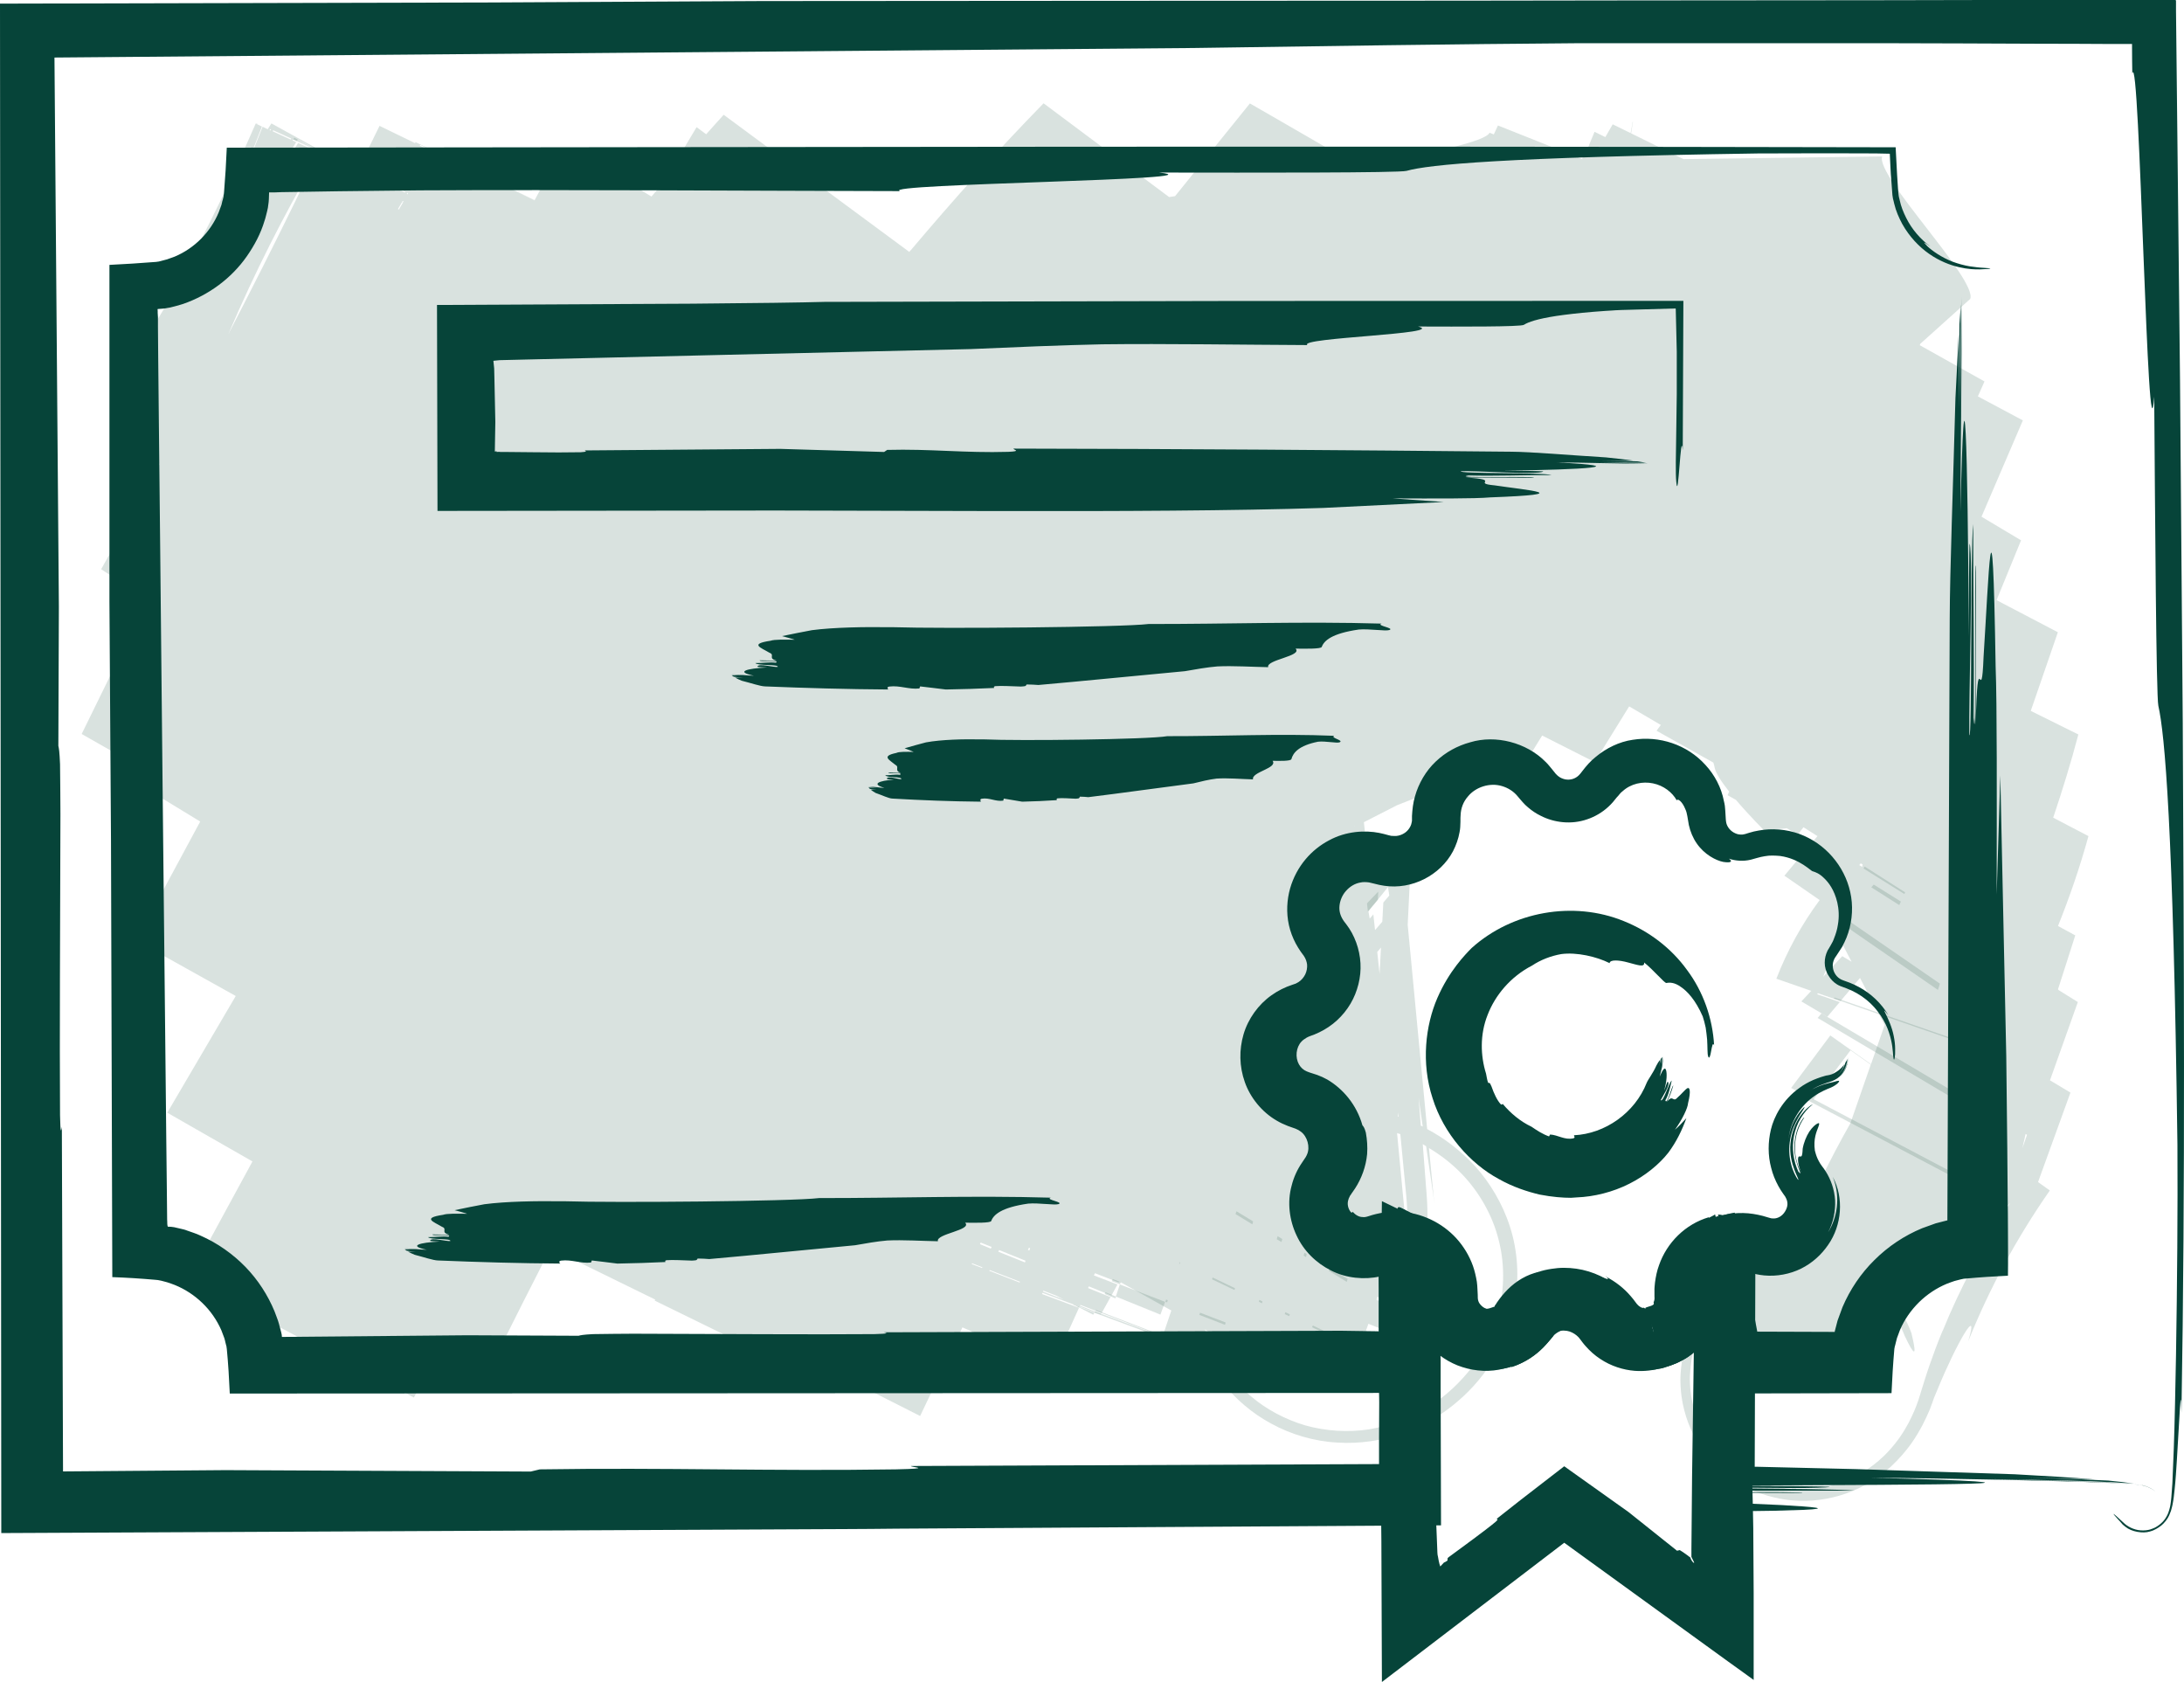 <?xml version="1.0" encoding="utf-8"?>
<svg xmlns="http://www.w3.org/2000/svg" fill="none" height="100%" overflow="visible" preserveAspectRatio="none" style="display: block;" viewBox="0 0 100 77" width="100%">
<g id="Vector">
<path d="M13.317 6.364C13.317 6.364 13.311 6.376 13.306 6.388L13.395 6.429C13.395 6.429 13.406 6.417 13.406 6.406L13.317 6.364Z" fill="#417162" fill-opacity="0.2"/>
<path d="M13.424 6.382L13.335 6.341C13.335 6.341 13.323 6.358 13.323 6.364L13.412 6.406C13.412 6.406 13.424 6.388 13.43 6.382H13.424Z" fill="#417162" fill-opacity="0.2"/>
<path d="M13.43 6.37L13.341 6.329C13.341 6.329 13.341 6.329 13.341 6.335L13.43 6.376C13.43 6.376 13.43 6.376 13.43 6.37Z" fill="#417162" fill-opacity="0.2"/>
<path d="M14.44 6.884L14.469 6.901L15.051 7.173L15.015 7.149L14.44 6.884Z" fill="#417162" fill-opacity="0.2"/>
<path d="M14.606 6.925L13.424 6.376V6.382L14.653 6.955L14.606 6.925Z" fill="#417162" fill-opacity="0.2"/>
<path d="M50.057 60.188C50.075 60.153 50.093 60.123 50.111 60.088L49.25 59.769L50.057 60.188Z" fill="#417162" fill-opacity="0.2"/>
<path d="M13.406 6.406L14.398 6.872L14.404 6.866L13.406 6.406Z" fill="#417162" fill-opacity="0.2"/>
<path d="M57.853 47.249C57.818 47.337 57.788 47.432 57.752 47.52L61.552 43.01L61.517 42.691L57.847 47.249H57.853Z" fill="#417162" fill-opacity="0.2"/>
<path d="M15.104 7.197L15.853 7.545L15.823 7.527L15.069 7.179L15.104 7.197Z" fill="#417162" fill-opacity="0.2"/>
<path d="M13.472 6.305C13.472 6.305 13.442 6.352 13.43 6.376L14.505 6.872L13.478 6.305H13.472Z" fill="#417162" fill-opacity="0.2"/>
<path d="M15.069 7.179L14.707 6.978L14.653 6.955L15.015 7.149L15.069 7.179Z" fill="#417162" fill-opacity="0.2"/>
<path d="M62.633 41.729L63.09 41.186L63.108 40.814L62.633 41.31L62.591 41.358L62.633 41.729Z" fill="#417162" fill-opacity="0.2"/>
<path d="M15.461 7.326L15.413 7.303L14.659 6.955L14.707 6.978L15.461 7.326Z" fill="#417162" fill-opacity="0.2"/>
<path d="M14.606 6.925L14.659 6.955L14.558 6.896L14.505 6.866L14.606 6.925Z" fill="#417162" fill-opacity="0.2"/>
<path d="M51.316 58.695L50.954 58.553C50.936 58.588 50.918 58.618 50.901 58.648L51.281 58.795C51.292 58.76 51.304 58.724 51.316 58.689V58.695Z" fill="#417162" fill-opacity="0.2"/>
<path d="M55.526 58.482C55.526 58.482 55.508 58.535 55.496 58.565L56.523 59.055L56.547 58.972L55.526 58.482Z" fill="#417162" fill-opacity="0.2"/>
<path d="M59.729 57.343C59.718 57.39 59.7 57.431 59.688 57.479L59.801 57.55C59.812 57.502 59.818 57.455 59.83 57.408L59.729 57.349V57.343Z" fill="#417162" fill-opacity="0.2"/>
<path d="M51.096 59.356L50.621 59.161L50.58 59.238L51.073 59.438C51.073 59.438 51.09 59.385 51.102 59.356H51.096Z" fill="#417162" fill-opacity="0.2"/>
<path d="M57.663 59.509C57.663 59.509 57.645 59.568 57.639 59.592L57.782 59.663C57.782 59.663 57.8 59.61 57.806 59.58L57.663 59.509Z" fill="#417162" fill-opacity="0.2"/>
<path d="M53.436 59.627C53.448 59.592 53.459 59.556 53.471 59.521L53.394 59.492C53.382 59.527 53.37 59.562 53.359 59.592L53.442 59.621L53.436 59.627Z" fill="#417162" fill-opacity="0.2"/>
<path d="M51.096 59.356L53.133 60.182C53.204 59.987 53.276 59.793 53.347 59.598L51.275 58.801C51.215 58.99 51.156 59.167 51.09 59.356L51.096 59.356Z" fill="#417162" fill-opacity="0.2"/>
<path d="M54.018 57.762C54.018 57.762 54 57.815 53.988 57.845L54.024 57.862C54.024 57.862 54.024 57.851 54.024 57.845C54.024 57.821 54.024 57.797 54.024 57.768H54.006L54.018 57.762Z" fill="#417162" fill-opacity="0.2"/>
<path d="M50.141 60.041C50.141 60.041 50.123 60.076 50.111 60.094L54.896 61.87C54.896 61.87 54.867 61.817 54.855 61.794L50.141 60.041Z" fill="#417162" fill-opacity="0.2"/>
<path d="M56.618 55.448C56.6 55.489 56.589 55.537 56.571 55.578L57.343 56.05C57.354 56.003 57.366 55.962 57.378 55.914L56.612 55.448H56.618Z" fill="#417162" fill-opacity="0.2"/>
<path d="M52.961 61.038L50.182 59.97C50.182 59.97 50.17 59.993 50.164 60.005L52.949 61.074C52.949 61.074 52.955 61.05 52.961 61.032V61.038Z" fill="#417162" fill-opacity="0.2"/>
<path d="M56.119 60.542L54.95 60.094C54.938 60.129 54.926 60.164 54.914 60.194L56.09 60.649C56.102 60.613 56.108 60.578 56.119 60.542Z" fill="#417162" fill-opacity="0.2"/>
<path d="M58.5 56.593C58.488 56.64 58.477 56.682 58.459 56.729L58.672 56.859C58.684 56.812 58.702 56.77 58.714 56.723L58.494 56.587L58.5 56.593Z" fill="#417162" fill-opacity="0.2"/>
<path d="M60.881 61.05L60.109 60.678C60.109 60.678 60.092 60.731 60.08 60.761L60.852 61.133C60.852 61.133 60.869 61.08 60.881 61.05Z" fill="#417162" fill-opacity="0.2"/>
<path d="M14.398 6.872C14.398 6.872 14.392 6.89 14.386 6.896L14.79 7.084L14.469 6.907L14.398 6.872Z" fill="#417162" fill-opacity="0.2"/>
<path d="M15.823 7.527L16.138 7.675C16.138 7.675 16.143 7.657 16.149 7.651L15.461 7.332L15.823 7.533V7.527Z" fill="#417162" fill-opacity="0.2"/>
<path d="M16.126 7.692C16.126 7.692 16.132 7.681 16.138 7.675L15.859 7.545L16.132 7.692H16.126Z" fill="#417162" fill-opacity="0.2"/>
<path d="M58.851 60.076C58.851 60.076 58.833 60.129 58.827 60.159L59.029 60.253C59.029 60.253 59.047 60.2 59.058 60.17L58.851 60.07V60.076Z" fill="#417162" fill-opacity="0.2"/>
<path d="M56.838 62.591C56.838 62.591 56.85 62.555 56.856 62.538L55.538 62.048C55.538 62.048 55.573 62.101 55.591 62.13L56.838 62.597V62.591Z" fill="#417162" fill-opacity="0.2"/>
<path d="M15.051 7.173L15.372 7.35L15.425 7.374L15.104 7.197L15.051 7.173Z" fill="#417162" fill-opacity="0.2"/>
<path d="M11.779 5.656L11.75 5.644C11.75 5.644 11.744 5.662 11.738 5.667L11.767 5.679C11.767 5.679 11.773 5.662 11.779 5.656Z" fill="#417162" fill-opacity="0.2"/>
<path d="M61.706 58.547L60.875 58.039C60.863 58.087 60.857 58.134 60.846 58.181L61.665 58.683C61.677 58.636 61.695 58.594 61.706 58.547Z" fill="#417162" fill-opacity="0.2"/>
<path d="M49.149 59.728L49.256 59.769L49.155 59.716C49.155 59.716 49.155 59.722 49.155 59.728H49.149Z" fill="#417162" fill-opacity="0.2"/>
<path d="M16.149 7.645C16.149 7.645 16.149 7.645 16.149 7.639L15.3 7.244L15.407 7.303L16.143 7.645H16.149Z" fill="#417162" fill-opacity="0.2"/>
<path d="M65.394 54.934C65.4 55.07 65.417 55.212 65.417 55.348C65.417 55.2 65.4 55.064 65.394 54.934Z" fill="#417162" fill-opacity="0.2"/>
<path d="M83.223 46.599L91.369 51.428C91.399 51.334 91.423 51.251 91.452 51.162L83.401 46.393C83.342 46.464 83.283 46.534 83.223 46.605V46.599Z" fill="#417162" fill-opacity="0.2"/>
<path d="M82.671 50.318L91.458 54.946C91.476 54.893 91.494 54.84 91.518 54.787L82.778 50.182C82.742 50.224 82.713 50.271 82.677 50.318H82.671Z" fill="#417162" fill-opacity="0.2"/>
<path d="M90.93 48.069L84.007 45.667C84.007 45.667 83.977 45.696 83.965 45.714L90.912 48.122C90.912 48.122 90.918 48.087 90.924 48.063L90.93 48.069Z" fill="#417162" fill-opacity="0.2"/>
<path d="M87.231 40.85L85.379 39.669C85.361 39.699 85.343 39.728 85.325 39.758L87.195 40.926C87.195 40.926 87.219 40.879 87.231 40.85Z" fill="#417162" fill-opacity="0.2"/>
<path d="M88.822 45.029L84.547 42.084C84.494 42.16 84.44 42.243 84.387 42.32L88.733 45.318C88.769 45.218 88.793 45.13 88.822 45.035V45.029Z" fill="#417162" fill-opacity="0.2"/>
<path d="M87.041 41.275L85.794 40.496C85.758 40.537 85.723 40.578 85.681 40.62L86.964 41.434C86.987 41.381 87.011 41.322 87.041 41.269V41.275Z" fill="#417162" fill-opacity="0.2"/>
<path d="M94.231 45.289C94.492 44.468 94.76 43.642 95.021 42.821L94.231 42.391C94.771 41.045 95.24 39.675 95.626 38.276L94.011 37.432C94.433 36.175 94.825 34.911 95.163 33.624L92.984 32.544C93.4 31.346 93.815 30.142 94.225 28.943L91.417 27.474C91.791 26.558 92.165 25.649 92.539 24.735L90.728 23.654C91.357 22.184 91.993 20.715 92.622 19.245L90.562 18.147C90.663 17.928 90.764 17.698 90.865 17.462L87.902 15.803C87.902 15.803 87.92 15.762 87.926 15.738L90.212 13.684C90.55 12.793 85.865 8.064 86.18 7.161L77.096 7.285C77.096 7.285 77.096 7.285 77.096 7.291L74.685 6.105C74.715 5.922 74.745 5.739 74.769 5.556C74.769 5.556 74.757 5.579 74.751 5.591C74.727 5.75 74.697 5.922 74.662 6.093L73.842 5.691C73.73 5.886 73.617 6.081 73.504 6.276L73.011 6.034C72.857 6.406 72.702 6.772 72.554 7.143L72.506 7.126C72.483 7.179 72.459 7.232 72.441 7.279L68.588 5.744C68.522 5.886 68.463 6.016 68.398 6.152L68.202 6.075C68.042 6.471 65.572 7.014 62.199 7.604C59.326 5.939 57.23 4.735 57.23 4.735L53.804 8.979C53.715 8.991 53.626 9.009 53.531 9.021L47.783 4.729C45.676 6.884 43.663 9.133 41.715 11.441C41.68 11.47 41.65 11.506 41.638 11.535L33.136 5.254C32.863 5.55 32.602 5.851 32.335 6.146L31.895 5.821C31.391 6.665 30.892 7.509 30.387 8.348C30.203 8.566 30.013 8.779 29.829 8.997L26.474 6.966C26.356 7.143 26.231 7.321 26.112 7.492L25.56 7.155C25.198 7.822 24.842 8.495 24.48 9.162L23.399 8.637L22.116 7.87C22.093 7.905 22.069 7.94 22.045 7.976L19.029 6.506C19.029 6.506 19.011 6.535 19.005 6.553L17.378 5.762C17.052 6.429 16.725 7.096 16.399 7.757L17.212 8.135C17.212 8.135 17.212 8.135 17.212 8.141C17.212 8.141 17.2 8.159 17.194 8.165C17.194 8.165 17.183 8.176 17.177 8.188L16.423 7.84L16.375 7.811L15.675 7.492L16.351 7.864L15.621 7.462L15.045 7.197L16.334 7.905C16.268 8.041 16.203 8.176 16.138 8.312L14.469 7.315C14.529 7.214 14.588 7.108 14.647 7.008L13.65 6.547C12.546 8.295 11.364 10.325 10.212 12.645C11.168 10.65 12.284 8.584 13.561 6.506L12.486 6.01C12.486 6.01 12.492 5.992 12.498 5.986C12.498 5.986 12.504 5.969 12.51 5.963L13.591 6.459C13.608 6.435 13.62 6.406 13.638 6.382L14.808 7.025L15.556 7.374L12.427 5.65C12.373 5.733 12.326 5.815 12.272 5.892C12.272 5.892 12.267 5.904 12.261 5.916L12.023 5.803C11.839 6.276 11.649 6.748 11.453 7.22C11.429 7.262 11.406 7.297 11.382 7.338C11.59 6.825 11.797 6.311 11.993 5.792L11.708 5.656C10.96 7.38 9.957 9.576 8.775 11.795C8.378 12.574 7.956 13.342 7.529 14.103C7.143 14.747 6.727 15.431 6.258 16.21L6.294 16.228C6.038 16.653 5.789 17.09 5.522 17.515L6.157 17.934C5.86 18.696 5.569 19.451 5.302 20.201L7.309 21.24C6.43 22.851 5.54 24.457 4.631 26.057L6.751 27.456C5.747 29.504 4.744 31.547 3.74 33.601L6.216 35.012C6.109 35.212 5.997 35.413 5.89 35.614L9.167 37.609C8.188 39.421 7.214 41.239 6.234 43.052L10.794 45.596C9.755 47.367 8.71 49.144 7.659 50.938L11.56 53.169C10.598 54.94 9.63 56.717 8.668 58.488L9.12 58.73C9.12 58.73 9.102 58.76 9.096 58.777L18.477 63.783C18.477 63.783 18.495 63.754 18.501 63.736L18.952 63.978C19.356 63.216 19.759 62.461 20.163 61.699L22.122 62.697C22.14 62.661 22.158 62.626 22.182 62.591L22.401 62.703C23.441 60.619 24.491 58.535 25.554 56.463L26.843 57.148C26.736 57.361 26.623 57.573 26.516 57.786L30.001 59.492C30.001 59.492 29.983 59.521 29.977 59.539L33.908 61.463C33.908 61.463 33.926 61.434 33.932 61.416L37.417 63.122C37.476 63.004 37.536 62.886 37.589 62.768L38.224 63.087C38.26 63.022 38.296 62.963 38.331 62.898L42.131 64.822C42.772 63.47 43.419 62.118 44.067 60.767L48.199 62.538C48.603 61.646 49.001 60.761 49.404 59.869L47.712 59.238C47.712 59.238 47.73 59.202 47.736 59.185L49.09 59.692L49.41 59.858C49.41 59.858 49.422 59.828 49.428 59.816L50.402 60.176C50.402 60.176 50.414 60.159 50.42 60.147L49.452 59.775L49.47 59.739L50.443 60.111C50.58 59.869 50.711 59.621 50.847 59.379L49.82 58.966C49.82 58.966 49.844 58.913 49.856 58.889L50.889 59.309C50.984 59.137 51.073 58.972 51.168 58.801L50.087 58.388C50.105 58.352 50.117 58.323 50.135 58.287L51.221 58.706C51.221 58.706 51.233 58.683 51.239 58.671L51.334 58.712C51.334 58.712 52.403 59.303 53.632 59.993C53.501 60.389 53.364 60.784 53.228 61.192L54.677 61.747C54.73 61.599 54.784 61.451 54.837 61.31C54.92 61.522 55.021 61.735 55.128 61.947L55.811 62.201C55.538 61.758 55.33 61.304 55.169 60.861C56.238 61.463 57.147 61.983 57.259 62.071C57.271 62.077 57.301 62.083 57.325 62.083C57.259 62.29 57.194 62.49 57.129 62.691L58.203 63.092C58.34 62.673 58.471 62.254 58.607 61.841C59.403 61.629 60.394 61.327 61.202 61.074C61.184 61.121 61.172 61.168 61.154 61.209L62.241 61.729C62.389 61.357 62.526 60.979 62.656 60.601L63.434 60.914C63.606 60.572 63.755 60.218 63.88 59.864L64.432 60.2C65.287 58.175 65.447 56.245 65.322 54.692L65.144 52.378C65.198 52.408 65.245 52.443 65.299 52.473L65.619 54.663C65.631 54.728 65.649 54.893 65.661 55.088C65.649 54.946 65.649 54.805 65.631 54.663L65.429 52.556C65.969 52.88 66.48 53.27 66.949 53.76C67.709 54.551 68.35 55.631 68.635 56.823C68.932 58.016 68.861 59.255 68.558 60.277C68.261 61.316 67.763 62.142 67.198 62.839C66.058 64.202 64.55 65.117 62.674 65.436C61.73 65.578 60.715 65.519 59.765 65.253C58.827 64.975 57.978 64.509 57.325 63.96C56.695 63.429 56.22 62.868 55.852 62.29L55.158 62.03C55.395 62.484 55.686 62.939 56.042 63.382C56.594 64.043 57.301 64.686 58.215 65.176C59.106 65.666 60.181 65.985 61.225 66.038C62.282 66.109 63.298 65.938 64.176 65.631C65.067 65.324 65.845 64.881 66.528 64.332C67.21 63.783 67.81 63.14 68.309 62.349C68.802 61.558 69.205 60.637 69.377 59.551C69.556 58.476 69.496 57.278 69.146 56.186C68.802 55.094 68.214 54.138 67.543 53.388C66.866 52.662 66.13 52.101 65.346 51.688L64.455 42.337L64.675 37.833L62.686 39.911L62.449 37.639L63.974 36.859L70.137 34.439C70.292 34.185 70.452 33.925 70.612 33.672L73.017 34.888C73.528 34.061 74.056 33.205 74.596 32.338L76.045 33.188C75.98 33.276 75.914 33.365 75.849 33.453L78.45 34.911C78.473 34.988 78.497 35.059 78.503 35.112C78.545 35.378 78.824 35.797 79.174 36.239C79.15 36.293 79.126 36.352 79.103 36.405L79.483 36.617C80.1 37.343 80.777 38.016 80.777 38.016C80.777 38.016 81.21 37.969 81.81 37.916L82.321 38.205C82.404 38.093 82.487 37.981 82.576 37.869L83.217 38.276C82.713 38.878 82.208 39.486 81.703 40.088L83.318 41.204C82.499 42.308 81.834 43.518 81.335 44.805L82.932 45.36L82.481 45.844L83.669 46.546C83.859 46.322 84.049 46.098 84.239 45.873L83.211 45.519C83.211 45.519 83.223 45.484 83.229 45.466L84.274 45.826C84.565 45.484 84.862 45.13 85.165 44.769L86.293 46.924L85.669 48.719L83.805 47.402C83.206 48.205 82.612 49.002 82.012 49.805L83.033 50.342C83.591 49.598 84.161 48.843 84.731 48.081L85.658 48.736L84.725 51.422C84.725 51.422 82.457 55.389 82.683 56.08C82.79 56.404 82.125 57.018 81.3 57.65C81.086 57.697 80.872 57.756 80.67 57.827C80.261 57.98 80.165 58.039 79.952 58.146C79.762 58.246 79.572 58.364 79.394 58.488C79.305 58.553 79.216 58.618 79.132 58.683L78.936 58.842C78.841 58.925 78.741 59.013 78.651 59.108C78.562 59.202 78.468 59.297 78.378 59.397L78.254 59.545L78.171 59.651C78.058 59.793 77.951 59.946 77.85 60.105C77.666 60.401 77.535 60.649 77.411 60.938C77.292 61.215 77.197 61.481 77.114 61.812C77.072 61.977 77.043 62.13 77.013 62.307C76.983 62.508 76.959 62.715 76.948 62.921C76.948 63.033 76.936 63.11 76.942 63.252C76.942 63.388 76.954 63.529 76.965 63.671C76.977 63.813 76.995 63.948 77.019 64.09C77.043 64.226 77.066 64.356 77.12 64.562C77.215 64.94 77.357 65.312 77.529 65.66C77.725 66.05 78.022 66.499 78.355 66.865C78.687 67.236 79.055 67.543 79.483 67.815C79.691 67.951 79.91 68.069 80.136 68.175C80.261 68.234 80.338 68.263 80.421 68.299L80.682 68.393C81.032 68.511 81.4 68.6 81.769 68.653L81.965 68.677L82.107 68.689L82.398 68.706C83.176 68.736 84.078 68.57 84.82 68.258C85.592 67.939 86.127 67.537 86.578 67.142C87.397 66.374 87.765 65.725 88.032 65.229C88.163 64.975 88.27 64.739 88.359 64.527L88.478 64.208L88.531 64.055L88.555 63.984L88.567 63.96L88.727 63.577C89.57 61.522 90.663 59.621 90.117 61.41C91.096 58.966 92.361 56.64 93.857 54.498L93.317 54.114C93.809 52.75 94.308 51.381 94.801 50.017L93.863 49.456C94.29 48.264 94.712 47.066 95.139 45.873L94.267 45.33L94.231 45.289ZM12.367 5.91L12.409 5.927C12.409 5.927 12.403 5.945 12.397 5.951L12.355 5.933C12.355 5.933 12.361 5.916 12.367 5.91ZM12.355 5.933L12.397 5.951C12.397 5.951 12.391 5.969 12.385 5.975L12.344 5.957C12.344 5.957 12.35 5.939 12.355 5.933ZM13.507 9.245C12.516 11.276 11.495 13.289 10.456 15.296C11.691 12.397 13.015 9.835 14.309 7.592C14.03 8.165 13.763 8.72 13.507 9.245ZM18.263 9.593L18.222 9.57C18.281 9.469 18.334 9.375 18.394 9.274L18.435 9.298L18.263 9.593ZM18.435 9.298L18.394 9.274C18.394 9.274 18.406 9.251 18.412 9.245L18.453 9.269L18.435 9.298ZM18.459 9.257L18.418 9.233C18.418 9.233 18.429 9.21 18.435 9.198L18.477 9.221L18.459 9.257ZM18.536 8.82L18.424 8.755L18.542 8.808C18.542 8.808 18.542 8.814 18.536 8.82ZM18.542 8.802L18.4 8.737L18.162 8.596L18.554 8.779C18.554 8.779 18.542 8.796 18.542 8.802ZM18.56 8.779L18.168 8.596C18.168 8.596 18.168 8.596 18.168 8.59L18.566 8.773C18.566 8.773 18.566 8.773 18.566 8.779H18.56ZM18.661 8.891L18.631 8.879H18.625C18.625 8.879 18.631 8.861 18.637 8.855L18.673 8.873L18.661 8.897V8.891ZM18.673 8.867L18.637 8.849C18.637 8.849 18.649 8.832 18.649 8.826L18.685 8.844C18.685 8.844 18.679 8.861 18.673 8.867ZM22.045 7.993L19.706 6.854C19.706 6.854 19.694 6.884 19.682 6.896L19.219 6.671C19.219 6.671 19.237 6.642 19.243 6.63L22.045 7.999V7.993ZM24.48 9.18L23.441 8.672L23.411 8.655L24.48 9.174V9.18ZM65.15 51.576C65.12 51.558 65.091 51.546 65.055 51.534L64.954 50.259L65.144 51.576H65.15ZM84.618 42.432L84.298 42.208C84.34 42.125 84.387 42.036 84.428 41.954L84.696 42.137C84.666 42.243 84.642 42.337 84.618 42.432ZM85.129 39.604C85.129 39.604 85.177 39.551 85.2 39.522L85.284 39.575C85.278 39.61 85.272 39.651 85.266 39.687L85.135 39.604H85.129ZM63.066 43.577L63.232 43.376L63.167 44.586L63.06 43.571L63.066 43.577ZM44.963 58.045L44.494 57.868C44.494 57.868 44.506 57.845 44.512 57.833L44.981 58.016C44.981 58.016 44.969 58.039 44.963 58.051V58.045ZM44.868 56.959C44.868 56.959 44.892 56.906 44.904 56.883L45.403 57.083C45.403 57.083 45.379 57.136 45.367 57.16L44.874 56.959H44.868ZM46.685 58.712L45.296 58.175C45.296 58.175 45.308 58.152 45.313 58.14L46.703 58.677C46.703 58.677 46.691 58.701 46.685 58.712ZM46.928 57.791L45.711 57.302C45.711 57.302 45.735 57.248 45.747 57.225L46.958 57.715C46.958 57.715 46.934 57.768 46.928 57.797V57.791ZM47.13 57.242L47.065 57.219C47.083 57.189 47.101 57.154 47.112 57.119L47.166 57.142C47.154 57.178 47.142 57.213 47.13 57.248V57.242ZM47.754 59.12C47.754 59.12 47.766 59.096 47.772 59.084L48.365 59.315L48.692 59.486L47.754 59.126V59.12ZM63.648 59.869L63.025 59.492L63.072 59.362L63.695 59.745C63.678 59.787 63.666 59.834 63.648 59.875V59.869ZM64.022 50.926L64.04 51.121C64.04 51.121 64.022 51.121 64.01 51.115L64.022 50.932V50.926ZM64.117 51.912L64.39 54.763C64.455 55.454 64.455 56.139 64.39 56.812C64.39 56.475 64.378 56.133 64.343 55.796C64.343 55.796 64.147 53.813 63.969 51.883V51.871C64.016 51.889 64.064 51.9 64.111 51.918L64.117 51.912ZM62.84 41.481L62.882 41.44L63.553 40.608L63.612 40.997L63.339 41.316L63.292 42.196L62.959 42.579L62.882 41.859L62.716 42.054C62.692 41.924 62.674 41.812 62.656 41.718L62.84 41.487V41.481ZM62.027 37.851V37.833L62.045 37.822L62.027 37.851ZM84.351 43.772L83.479 44.716C83.769 43.978 84.138 43.24 84.601 42.514C84.476 42.981 84.393 43.288 84.393 43.288L84.779 44.026L84.351 43.772ZM88.947 60.92C88.715 61.475 88.519 62.006 88.347 62.502C88.264 62.75 88.181 62.992 88.11 63.222C88.015 63.529 87.92 63.824 87.837 64.102C87.73 64.415 87.593 64.745 87.391 65.135C87.183 65.519 86.916 65.961 86.435 66.475C85.96 66.977 85.195 67.591 84.138 67.927C83.621 68.098 83.051 68.181 82.546 68.187C82.422 68.187 82.291 68.187 82.166 68.175C82.024 68.163 81.971 68.169 81.686 68.122C81.454 68.086 81.216 68.033 80.991 67.963C80.878 67.927 80.765 67.892 80.658 67.85C80.546 67.809 80.457 67.774 80.302 67.703C79.738 67.437 79.21 67.065 78.788 66.623C78.574 66.398 78.373 66.15 78.206 65.891C78.123 65.761 78.04 65.631 77.969 65.495C77.915 65.389 77.862 65.277 77.808 65.164C77.612 64.734 77.47 64.173 77.434 63.889C77.381 63.559 77.363 63.146 77.381 62.927C77.446 61.829 77.672 61.274 78.01 60.584C78.088 60.436 78.2 60.247 78.331 60.058C78.39 59.97 78.456 59.881 78.521 59.793C78.58 59.716 78.705 59.562 78.806 59.462C78.913 59.35 79.02 59.244 79.132 59.137C79.21 59.061 79.429 58.878 79.643 58.736C79.851 58.594 80.071 58.465 80.296 58.352L80.326 58.34C79.691 58.795 79.103 59.208 78.806 59.462C78.004 60.159 82.558 63.016 82.683 63.24C82.641 63.14 84.702 61.186 86.4 59.722L86.507 59.864L86.608 59.999C86.691 60.117 86.768 60.241 86.839 60.371C86.982 60.625 87.106 60.885 87.207 61.144C87.676 62.136 87.736 62.018 87.593 61.345C87.575 61.263 87.552 61.168 87.528 61.068V61.05L87.522 61.038L87.492 60.956C87.403 60.719 87.29 60.483 87.166 60.253C87.1 60.141 87.035 60.029 86.964 59.917L86.857 59.751C86.797 59.663 86.726 59.58 86.661 59.498C87.54 58.748 88.282 58.169 88.484 58.14C89.101 58.045 92.04 55.064 92.04 55.064C90.764 57.036 89.689 59.096 88.953 60.92H88.947ZM92.598 52.567L92.747 51.912L92.812 51.953C92.741 52.154 92.669 52.361 92.598 52.567Z" fill="#417162" fill-opacity="0.2"/>
<path d="M82.677 63.24C82.677 63.24 82.671 63.258 82.677 63.258C82.689 63.258 82.689 63.252 82.677 63.24Z" fill="#417162" fill-opacity="0.2"/>
<path d="M41.71 67.112C41.668 67.171 42.855 67.225 41.009 67.266C35.196 67.354 30.53 67.177 24.717 67.266C24.581 67.295 24.438 67.331 24.301 67.366C19.801 67.343 15.116 67.325 10.331 67.301C7.837 67.319 5.35 67.343 2.886 67.36C2.868 62.071 2.85 56.823 2.832 51.587C2.796 51.812 2.767 51.918 2.749 51.056C2.725 47.449 2.755 42.45 2.767 37.267C2.767 36.499 2.755 35.738 2.749 34.982C2.725 34.392 2.696 34.244 2.672 34.144C2.678 31.8 2.69 29.723 2.696 27.792C2.63 19.717 2.565 11.6 2.494 2.634C18.762 2.498 36.241 2.35 54.665 2.197C60.614 2.108 66.569 2.02 72.305 1.978C76.556 1.978 81.389 1.978 86.198 1.978C88.603 1.984 91.001 1.99 93.317 2.002C94.457 2.002 95.579 2.008 96.671 2.014C96.861 2.014 97.051 2.014 97.235 2.014H97.621V2.185C97.621 2.586 97.627 2.976 97.633 3.36C97.972 2.09 98.334 22.167 98.636 18.159C98.678 23.648 98.726 31.895 98.826 32.314C99.117 33.589 99.509 37.81 99.699 52.402C99.717 55.259 99.687 58.878 99.634 62.042C99.604 63.624 99.575 65.094 99.533 66.298C99.509 66.906 99.486 67.449 99.468 67.903C99.45 68.145 99.432 68.364 99.42 68.553C99.408 68.659 99.402 68.754 99.379 68.883C99.373 68.93 99.355 69.025 99.325 69.119C99.313 69.173 99.26 69.32 99.212 69.403L99.201 69.421L99.153 69.503C99.117 69.562 99.07 69.615 99.022 69.668C98.921 69.775 98.797 69.863 98.678 69.928L98.583 69.969C98.583 69.969 98.524 69.993 98.453 70.017C98.334 70.052 98.179 70.07 98.019 70.058C97.692 70.04 97.384 69.863 97.229 69.704C96.647 69.161 96.677 69.226 97.016 69.592C97.057 69.639 97.105 69.686 97.152 69.745L97.164 69.757V69.763C97.17 69.769 97.259 69.857 97.324 69.899C97.597 70.123 98.12 70.212 98.435 70.111L98.547 70.076L98.607 70.052C98.648 70.034 98.684 70.017 98.726 69.993C98.803 69.952 98.88 69.899 98.957 69.84C99.094 69.733 99.236 69.539 99.278 69.456L99.325 69.362C99.355 69.296 99.379 69.232 99.402 69.167C99.438 69.049 99.462 68.942 99.474 68.889C99.527 68.618 99.545 68.429 99.569 68.199C99.616 67.762 99.646 67.29 99.675 66.817C99.794 64.94 99.86 63.092 99.883 64.68C100.067 54.031 99.99 43.542 99.943 33.075C99.901 27.845 99.86 22.621 99.818 17.409C99.759 11.771 99.693 6.14 99.634 0.503V0.024C99.634 0.024 99.616 -0.005 99.592 0.001H90.485C87.86 0.007 85.236 0.013 82.612 0.013C77.357 0.013 72.097 0.024 66.819 0.03C56.262 0.03 45.64 0.042 34.9 0.048C32.614 0.06 28.279 0.083 22.497 0.113C16.334 0.125 8.621 0.142 0 0.166C0.018 21.234 0.042 47.898 0.059 70.182C16.797 70.099 31.04 70.034 38.741 69.999C39.513 69.999 40.273 69.987 41.039 69.981C48.894 69.934 57.657 69.881 65.981 69.828C65.975 67.697 65.969 65.584 65.963 63.517C65.963 63.151 65.963 62.785 65.963 62.425V62.236C65.952 62.101 65.946 61.965 65.946 61.829V61.611L65.934 61.552C65.934 61.534 65.958 61.552 65.969 61.558C65.999 61.569 66.023 61.587 66.047 61.605C66.148 61.682 66.159 61.817 66.165 61.941C66.177 62.006 66.213 62.065 66.26 62.112C66.284 62.136 66.314 62.16 66.344 62.178C66.284 62.148 66.456 62.248 66.575 62.301C66.7 62.361 66.83 62.419 66.961 62.461C67.484 62.638 68.053 62.697 68.6 62.597C68.736 62.573 68.867 62.544 68.986 62.508L69.265 62.419C69.538 62.331 69.793 62.207 70.019 62.053C70.268 61.888 70.488 61.693 70.672 61.487C70.761 61.381 70.85 61.274 70.927 61.168C70.963 61.121 70.987 61.091 71.016 61.05C71.076 60.979 71.147 60.92 71.218 60.867C71.254 60.843 71.295 60.814 71.337 60.796C71.361 60.784 71.378 60.773 71.396 60.767L71.432 60.755L71.509 60.743C71.562 60.737 71.616 60.731 71.663 60.731C71.77 60.731 71.871 60.749 71.972 60.779C72.174 60.837 72.37 60.967 72.524 61.144C72.542 61.168 72.548 61.168 72.607 61.245C72.655 61.31 72.696 61.369 72.756 61.434C72.869 61.558 72.987 61.682 73.118 61.788C73.385 62.006 73.688 62.189 74.02 62.307C74.68 62.549 75.404 62.555 76.051 62.355L75.73 62.402C75.914 62.402 76.051 62.366 76.146 62.337C76.241 62.307 76.312 62.278 76.3 62.284L76.401 62.248C76.467 62.231 76.526 62.201 76.585 62.178C76.71 62.13 76.823 62.065 76.942 62L77.108 61.9L77.173 61.853C77.203 61.829 77.215 61.817 77.239 61.794C77.316 61.711 77.375 61.611 77.405 61.493C77.44 61.375 77.422 61.245 77.44 61.121C77.458 60.991 77.506 60.861 77.583 60.749C77.654 60.631 77.755 60.536 77.874 60.46C77.903 60.442 77.933 60.424 77.969 60.413C77.975 60.43 77.969 60.466 77.975 60.489L77.987 60.654L78.022 61.375C78.034 61.091 78.052 60.814 78.064 60.536C78.07 60.389 78.076 60.241 78.088 60.094C78.117 59.981 78.034 60.023 77.981 60.035C77.927 60.052 77.874 60.076 77.826 60.105C77.63 60.218 77.494 60.418 77.452 60.637C77.434 60.855 77.446 61.103 77.292 61.304C77.381 61.156 77.428 60.985 77.434 60.814C77.434 60.643 77.452 60.471 77.517 60.312C77.583 60.153 77.678 60.017 77.808 59.905C77.868 59.846 77.939 59.804 78.01 59.763C78.046 59.745 78.082 59.728 78.123 59.71C78.141 59.698 78.165 59.698 78.183 59.692C78.188 59.704 78.183 59.728 78.183 59.751C78.183 60.407 78.183 61.038 78.183 61.617C78.183 62.538 78.194 63.37 78.2 64.084C78.212 64.981 78.224 65.719 78.236 66.251C78.248 67.461 78.266 68.517 78.272 69.202C79.465 69.184 80.445 69.173 81.222 69.161C81.816 69.143 82.267 69.125 82.588 69.119C83.229 69.09 83.354 69.055 83.134 69.019C82.915 68.984 82.339 68.942 81.591 68.901C80.765 68.866 79.744 68.818 78.705 68.771C78.735 68.116 78.758 67.449 78.788 66.817C78.889 63.582 79.049 67.957 79.15 62.886V68.334L82.511 68.346C82.594 68.328 82.208 68.317 81.549 68.311C80.943 68.311 80.094 68.311 79.174 68.305C79.174 66.853 79.174 65.247 79.174 64.19C79.18 63.075 79.204 62.538 79.251 63.311C79.251 64.143 79.245 64.999 79.239 65.873C79.239 66.652 79.239 67.443 79.245 68.24C81.145 68.24 83.069 68.24 84.915 68.24C84.624 68.21 83.811 68.187 82.736 68.169C81.769 68.157 80.563 68.145 79.352 68.134C79.364 66.658 79.37 65.176 79.376 64.096C79.388 62.915 79.406 62.172 79.441 62.325C79.447 62.833 79.441 63.765 79.429 64.875C79.417 65.861 79.4 67.006 79.382 68.098C80.397 68.104 81.365 68.116 82.119 68.122C82.992 68.122 83.609 68.104 83.781 68.069C83.847 68.057 83.122 68.039 82.137 68.033C81.311 68.033 80.272 68.022 79.459 68.016C79.459 67.874 79.459 67.756 79.459 67.638C79.459 67.768 79.459 67.903 79.459 68.01C82.012 67.998 84.262 67.986 86.061 67.974C87.997 67.963 89.44 67.945 90.223 67.921C91.791 67.88 90.71 67.768 85.628 67.65C87.427 67.661 89.594 67.697 91.791 67.744C92.889 67.774 93.999 67.797 95.068 67.827C95.609 67.844 96.137 67.868 96.647 67.886C96.909 67.903 97.158 67.909 97.425 67.927C97.562 67.939 97.669 67.939 97.829 67.963L98.049 67.992L98.114 68.004C98.179 68.016 98.245 68.039 98.316 68.063C98.447 68.116 98.577 68.187 98.678 68.269C98.666 68.258 98.607 68.21 98.577 68.193C98.464 68.116 98.322 68.051 98.191 68.016C98.102 67.992 98.096 67.992 98.078 67.992H98.025C97.948 67.974 97.871 67.963 97.793 67.957C97.657 67.945 97.514 67.933 97.366 67.921C97.087 67.903 96.79 67.886 96.481 67.868C95.876 67.844 95.228 67.821 94.587 67.797C93.311 67.768 92.052 67.738 91.173 67.715C93.34 67.756 95.466 67.762 97.704 67.915C97.342 67.862 96.95 67.821 96.535 67.779C94.908 67.697 93.287 67.65 91.601 67.626C93.032 67.65 94.469 67.673 95.917 67.726C94.837 67.638 93.602 67.561 92.242 67.49C89.689 67.408 87.183 67.325 84.981 67.254C83.188 67.213 81.632 67.171 80.51 67.148H80.344C80.356 64.108 80.362 61.068 80.373 58.028V57.39C80.373 57.343 80.373 57.302 80.362 57.296L80.314 57.207L80.118 56.847L79.726 56.133L79.53 55.779L79.429 55.602C79.429 55.548 79.34 55.602 79.299 55.602L79.15 55.637C78.758 55.737 78.42 55.826 78.147 55.914C77.868 56.05 77.654 56.209 77.559 56.292C77.506 56.339 77.506 56.357 77.506 56.363C77.506 56.369 77.452 56.422 77.345 56.517C77.233 56.617 77.031 56.788 76.781 57.095C76.532 57.384 76.211 57.921 76.069 58.63C75.98 58.99 75.968 59.356 75.914 59.627L75.772 59.781C75.73 59.822 75.736 59.804 75.719 59.816C75.695 59.828 75.671 59.846 75.641 59.852C75.629 59.852 75.618 59.864 75.6 59.869L75.439 59.917L75.392 59.934H75.374L75.439 60.111C75.588 60.501 75.624 60.619 75.659 60.737C75.724 60.944 75.724 61.015 75.724 61.062L75.303 59.94C75.172 59.976 75.036 59.97 74.929 59.928C74.875 59.905 74.828 59.881 74.78 59.84C74.757 59.822 74.733 59.798 74.709 59.769C74.697 59.757 74.68 59.734 74.668 59.716L74.555 59.568C73.694 58.441 72.144 57.827 70.642 58.24C70.446 58.293 70.232 58.394 70.072 58.476C69.918 58.559 69.763 58.653 69.621 58.754C69.33 58.96 69.075 59.208 68.861 59.48L68.695 59.692C68.665 59.728 68.635 59.757 68.606 59.781C68.552 59.828 68.505 59.858 68.463 59.869C68.125 59.981 68.119 59.981 67.958 59.958C67.893 59.946 67.822 59.928 67.757 59.893C67.739 59.893 67.727 59.875 67.709 59.869C67.697 59.864 67.715 59.875 67.679 59.852C67.65 59.828 67.614 59.81 67.59 59.781L67.46 59.238L67.388 58.907C67.335 58.659 67.287 58.4 67.234 58.157C66.896 57.313 66.468 56.871 66.183 56.599C65.886 56.334 65.768 56.274 65.702 56.215C65.643 56.168 65.72 56.204 65.714 56.192C65.714 56.18 65.649 56.133 65.548 56.062C65.346 55.938 64.996 55.749 64.539 55.513L64.165 55.318L64.064 55.265C64.064 55.265 64.046 55.306 64.034 55.324L63.98 55.454L63.755 55.962C63.488 56.747 63.025 56.877 63.155 59.025V63.299L63.143 65.902V67.024C55.983 67.053 48.828 67.083 41.686 67.112H41.71Z" fill="#064439"/>
<path d="M77.446 71.274C77.494 71.386 77.577 71.516 77.571 71.546C77.535 71.557 77.458 71.451 77.428 71.386C77.411 71.351 77.405 71.321 77.399 71.309V71.298C77.399 71.298 77.399 71.298 77.393 71.298L77.351 71.268L77.268 71.203C77.155 71.121 77.037 71.038 76.912 70.961L76.787 70.991C76.075 70.424 75.327 69.822 74.567 69.22C73.581 68.517 72.596 67.821 71.622 67.124C70.957 67.638 70.292 68.151 69.627 68.665L68.517 69.539C68.576 69.539 68.612 69.55 68.481 69.668C68.196 69.905 67.846 70.164 67.46 70.454C67.097 70.719 66.712 71.002 66.314 71.298L66.278 71.345C66.278 71.374 66.278 71.416 66.278 71.439C66.213 71.487 66.159 71.516 66.112 71.534C66.058 71.593 66.005 71.646 65.946 71.711C65.922 71.652 65.898 71.563 65.874 71.445L65.839 71.25L65.827 71.197C65.827 71.197 65.821 71.186 65.815 71.085L65.797 70.625C65.75 69.403 65.696 68.169 65.649 66.918C65.601 65.666 65.548 64.403 65.495 63.116C65.471 62.325 65.441 62.183 65.417 61.794C65.394 61.404 65.364 61.009 65.34 60.607C65.293 60.17 65.251 59.681 65.21 59.167V59.072L65.198 59.025C65.204 59.025 65.215 59.025 65.227 59.025C65.269 59.025 65.305 59.043 65.346 59.055C65.423 59.078 65.5 59.114 65.566 59.161C65.702 59.25 65.821 59.385 65.904 59.545C65.963 59.669 66.011 59.816 66.029 59.976C66.053 60.135 66.029 60.3 66.058 60.471C66.106 60.808 66.284 61.144 66.545 61.375C66.605 61.434 66.688 61.487 66.747 61.528C66.872 61.605 67.008 61.67 67.139 61.729C67.412 61.841 67.697 61.9 67.988 61.912C68.279 61.929 68.57 61.888 68.825 61.812C68.974 61.764 69.027 61.752 69.176 61.699C69.306 61.652 69.425 61.593 69.544 61.528C69.407 61.487 69.722 61.239 69.983 60.814C70.12 60.59 70.203 60.377 70.381 60.176C70.547 59.976 70.755 59.804 70.969 59.675C71.58 59.368 72.162 59.415 71.788 59.22C72.447 59.238 73.225 59.633 73.646 60.141C73.7 60.2 73.753 60.265 73.801 60.33C73.836 60.377 73.872 60.418 73.908 60.46C73.979 60.536 74.044 60.596 74.104 60.643C74.228 60.731 74.317 60.767 74.347 60.755C74.549 60.649 74.941 60.684 75.463 60.377L75.76 61.097C75.76 61.05 75.76 60.991 75.695 60.79L75.629 60.584L75.54 60.342C75.54 60.342 75.57 60.324 75.594 60.312C75.736 60.259 75.742 60.247 75.772 60.224C75.802 60.2 75.831 60.176 75.861 60.153C75.92 60.1 75.98 60.047 76.027 59.981C76.122 59.852 76.188 59.704 76.205 59.527C76.211 59.474 76.223 59.415 76.223 59.344C76.223 59.273 76.223 59.202 76.223 59.132C76.223 59.019 76.235 58.895 76.253 58.777C76.318 58.293 76.496 57.809 76.757 57.414C77.274 56.593 78.052 56.192 78.432 56.026L78.343 56.068C78.568 55.956 78.806 55.914 78.978 55.903C79.091 55.885 79.115 55.873 79.091 55.855C79.079 55.849 79.049 55.838 79.014 55.832C79.109 55.814 78.622 55.808 78.289 55.973L78.384 55.932C78.07 56.015 77.636 56.233 77.375 56.416C77.114 56.599 76.983 56.688 77.221 56.416C76.728 56.847 76.336 57.408 76.128 58.039C76.021 58.352 75.962 58.677 75.938 59.002V59.238C75.932 59.326 75.926 59.315 75.926 59.332C75.926 59.368 75.92 59.391 75.914 59.421C75.891 59.527 75.855 59.592 75.796 59.657C75.766 59.686 75.724 59.716 75.683 59.739C75.659 59.751 75.635 59.763 75.612 59.775L75.576 59.787L75.41 59.84L75.362 59.858H75.344V59.864L75.38 59.958L75.451 60.153C75.6 60.536 75.635 60.66 75.671 60.779C75.736 60.985 75.736 61.05 75.736 61.103L75.279 59.864C75.166 59.893 75.059 59.887 74.976 59.852C74.935 59.834 74.899 59.816 74.858 59.781C74.84 59.763 74.816 59.739 74.798 59.716L74.59 59.444C74.127 58.878 73.474 58.429 72.738 58.205C72.37 58.093 71.99 58.039 71.604 58.039C71.414 58.039 71.224 58.057 71.034 58.087C70.85 58.116 70.595 58.163 70.399 58.246C70.078 58.376 69.87 58.494 69.645 58.648C69.425 58.795 69.217 58.972 69.033 59.161C68.944 59.255 68.855 59.356 68.772 59.456L68.635 59.633C68.594 59.681 68.558 59.722 68.522 59.751C68.487 59.781 68.463 59.799 68.439 59.81C68.427 59.816 68.416 59.822 68.41 59.822L68.22 59.887C68.101 59.922 68.059 59.917 67.964 59.911C67.923 59.911 67.875 59.893 67.834 59.875C67.816 59.864 67.792 59.858 67.768 59.846H67.751C67.751 59.846 67.763 59.846 67.697 59.798C67.674 59.781 67.65 59.763 67.632 59.745L67.608 59.639L67.561 59.433L67.466 59.008L67.353 58.429C67.305 57.998 67.127 57.78 67.002 57.479C66.937 57.319 66.86 57.242 66.789 57.136L66.575 56.841C66.45 56.711 66.314 56.564 66.201 56.463C65.762 56.097 65.643 56.068 65.673 56.08C65.726 56.115 65.714 56.103 65.56 56.015L64.426 55.43C64.265 55.365 63.98 55.135 63.986 55.359C63.761 55.861 63.535 56.369 63.309 56.877L63.143 57.254C63.143 57.254 63.126 57.355 63.126 57.437V60.076C63.126 61.115 63.126 62.16 63.126 63.205C63.161 63.854 63.191 65.33 63.215 67.284C63.226 68.263 63.238 69.362 63.25 70.542C63.256 72.585 63.268 74.763 63.274 77C66.035 74.893 68.968 72.65 71.622 70.625C74.858 72.974 77.66 75.005 79.132 76.067L79.839 76.575C79.987 76.681 80.136 76.793 80.296 76.906C80.296 75.625 80.296 74.285 80.296 72.927C80.29 71.947 80.284 70.949 80.278 69.975C80.255 68.535 80.219 67.154 80.154 66.014C80.065 64.94 79.97 63.83 79.881 62.727C79.821 63.228 79.762 63.7 79.714 64.12C79.72 62.998 79.732 61.882 79.667 61.451C79.518 59.072 79.346 60.418 79.115 61.333C79.014 61.995 78.853 61.103 78.752 62.13C78.752 61.386 78.758 61.015 78.764 60.265C78.669 60.182 78.812 62.561 78.657 62.042C78.693 61.327 78.634 60.519 78.64 59.775C78.509 60.035 78.592 62.355 78.462 62.242C78.432 61.841 78.64 60.147 78.479 60.005C78.45 59.976 78.444 60.719 78.438 61.097C78.39 58.801 78.236 57.538 78.058 59.633C78.058 58.907 78.129 57.88 78.111 57.113C78.099 57.502 78.082 58.163 78.07 58.518V57.207C78.058 57.278 78.034 57.355 78.01 57.437C77.993 57.762 77.975 58.093 77.975 58.429V57.561C77.927 57.78 77.88 58.028 77.832 58.299C77.725 59.332 77.577 60.318 77.571 60.879C77.541 63.11 77.506 65.341 77.476 67.573L77.446 70.92V71.274Z" fill="#064439"/>
<path d="M76.449 57.349C76.443 57.414 76.532 57.266 76.627 57.178C76.722 57.095 76.835 56.971 76.864 56.977C76.894 56.977 76.882 57.006 76.71 57.266C76.627 57.378 76.502 57.597 76.342 57.927C76.306 58.022 76.265 58.128 76.223 58.234C76.205 58.287 76.182 58.346 76.158 58.405C76.146 58.476 76.128 58.547 76.116 58.618C76.087 58.766 76.057 58.919 76.027 59.084C76.009 59.238 75.992 59.397 75.974 59.562L75.962 59.657L75.932 59.686L75.879 59.745C75.849 59.775 75.79 59.852 75.784 59.846C75.76 59.858 75.742 59.875 75.719 59.881C75.695 59.893 75.677 59.905 75.653 59.911C75.641 59.917 75.629 59.922 75.618 59.922L75.469 59.97L75.422 59.987H75.404C75.404 59.987 75.38 59.928 75.451 60.117C75.594 60.501 75.635 60.619 75.671 60.737C75.73 60.944 75.736 61.009 75.736 61.056L75.338 60.005C75.184 60.052 75.024 60.041 74.905 59.993C74.846 59.97 74.786 59.934 74.733 59.881C74.709 59.858 74.68 59.828 74.656 59.798L74.608 59.734L74.46 59.539C74.032 59.008 73.445 58.583 72.779 58.352C72.447 58.234 72.097 58.169 71.746 58.152C71.568 58.14 71.396 58.152 71.218 58.163C71.129 58.169 71.046 58.181 70.957 58.199C70.856 58.217 70.755 58.24 70.654 58.264C70.132 58.423 69.793 58.636 69.449 58.901C69.282 59.037 69.122 59.185 68.986 59.344C68.914 59.421 68.849 59.503 68.784 59.592L68.718 59.675C68.54 59.858 68.528 59.84 68.166 59.94C68.024 59.964 67.828 59.922 67.679 59.822C67.531 59.716 67.454 59.604 67.418 59.421C67.377 59.397 67.347 59.344 67.311 59.291C67.311 59.031 67.287 58.636 67.198 58.323C67.115 57.992 66.979 57.668 66.801 57.367C66.444 56.77 65.91 56.263 65.239 55.938L63.274 54.988L63.244 57.195C63.232 58.033 63.221 58.884 63.209 59.751C63.209 60.129 63.197 60.513 63.191 60.897L63.173 60.961L63.126 60.95H63.108L63.102 60.944H63.054C62.508 60.938 61.956 60.932 61.404 60.92C54.392 60.944 47.409 60.967 40.463 60.991C40.641 61.026 40.73 61.056 40.035 61.074C37.144 61.097 33.142 61.068 28.992 61.056C28.38 61.056 27.763 61.068 27.163 61.074C26.694 61.097 26.57 61.127 26.492 61.15C24.616 61.144 22.954 61.133 21.404 61.127C18.679 61.15 15.942 61.174 12.908 61.203C12.908 61.139 12.896 61.068 12.878 61.003L12.771 60.596C12.718 60.401 12.635 60.218 12.569 60.029C12.261 59.285 11.815 58.594 11.239 57.998C10.663 57.408 9.969 56.912 9.179 56.564C8.983 56.469 8.775 56.41 8.568 56.334C8.467 56.292 8.36 56.269 8.253 56.245L7.974 56.18C7.879 56.162 7.784 56.156 7.683 56.156C7.647 56.074 7.665 55.944 7.653 55.832L7.641 54.627C7.629 53.766 7.624 52.898 7.612 52.03C7.594 50.289 7.576 48.541 7.558 46.776C7.523 43.246 7.481 39.657 7.445 36.015C7.41 32.373 7.368 28.678 7.333 24.923C7.315 23.046 7.297 21.157 7.273 19.251C7.261 18.3 7.255 17.344 7.244 16.382L7.232 14.941V14.522L7.22 14.322V14.221C7.22 14.221 7.196 14.133 7.244 14.145C7.374 14.133 7.517 14.133 7.671 14.097C7.754 14.085 7.802 14.079 7.92 14.044C8.075 14.003 8.235 13.967 8.383 13.914C9.559 13.507 10.598 12.739 11.299 11.736C11.649 11.234 11.94 10.691 12.112 10.107C12.165 9.965 12.189 9.812 12.231 9.67L12.267 9.505L12.284 9.375C12.314 9.204 12.314 9.027 12.32 8.844C12.32 8.832 12.32 8.814 12.32 8.808H12.581L12.884 8.796L13.656 8.784C14.279 8.773 14.903 8.767 15.526 8.755C16.767 8.743 17.996 8.725 19.219 8.714C25.982 8.678 34.614 8.737 41.211 8.749C40.202 8.407 56.28 8.241 53.068 7.899C57.461 7.905 64.064 7.917 64.402 7.822C65.423 7.533 68.808 7.202 80.486 7.025C81.222 7.025 82.024 7.025 82.849 7.019C83.3 7.019 83.758 7.019 84.221 7.019C84.987 7.025 85.782 7.014 86.53 7.037C86.554 7.456 86.56 7.875 86.602 8.3L86.649 8.932L86.673 9.086L86.703 9.204L86.732 9.328C86.809 9.658 86.946 9.965 87.1 10.254C87.421 10.827 87.866 11.299 88.335 11.624C89.285 12.285 90.241 12.344 90.651 12.332C91.286 12.309 91.233 12.285 90.835 12.261C90.603 12.25 90.437 12.226 90.182 12.191C89.938 12.149 89.671 12.078 89.416 11.984C88.899 11.789 88.454 11.47 88.246 11.27C88.044 11.057 88.026 11.034 88.395 11.293C87.926 10.945 87.534 10.491 87.278 9.971C87.148 9.711 87.041 9.446 86.982 9.162L86.97 9.109L86.946 9.015L86.934 8.938C86.916 8.838 86.916 8.731 86.904 8.625L86.863 7.993L86.797 6.742C58.595 6.683 38.474 6.73 10.384 6.76C10.355 7.45 10.313 8.153 10.254 8.855L10.236 8.979V9.009L10.23 9.027L10.212 9.086V9.109L10.182 9.198L10.141 9.375L10.016 9.717C9.832 10.166 9.553 10.579 9.209 10.927C8.864 11.276 8.449 11.559 7.998 11.748L7.653 11.872L7.386 11.943L7.273 11.972L7.143 11.99C6.424 12.049 5.712 12.09 5.011 12.126C5.011 17.196 5.011 22.35 5.011 27.532C5.023 29.486 5.047 33.335 5.082 38.483C5.1 43.972 5.118 50.849 5.142 58.465C5.789 58.488 6.442 58.529 7.113 58.588C7.214 58.6 7.238 58.594 7.386 58.63L7.653 58.701C7.772 58.736 7.885 58.783 8.003 58.825C8.467 59.013 8.894 59.291 9.262 59.645C9.63 59.999 9.927 60.424 10.135 60.897L10.271 61.257C10.295 61.316 10.301 61.381 10.319 61.446L10.355 61.587L10.373 61.652V61.682L10.384 61.741C10.45 62.425 10.491 63.116 10.521 63.795C28.933 63.783 50.01 63.771 65.952 63.765C65.952 61.469 65.952 59.291 65.952 57.219L64.052 58.417C64.224 58.5 64.372 58.636 64.461 58.789C64.509 58.866 64.539 58.949 64.562 59.031C64.574 59.072 64.58 59.114 64.586 59.161C64.586 59.185 64.586 59.208 64.586 59.226V59.373C64.586 60.023 64.8 60.743 65.198 61.298C65.595 61.859 66.148 62.272 66.741 62.508C67.335 62.738 67.994 62.821 68.629 62.703C68.784 62.673 68.932 62.638 69.069 62.597L69.407 62.484C69.716 62.372 69.995 62.213 70.238 62.03C70.482 61.847 70.69 61.64 70.862 61.434L71.04 61.209C71.064 61.18 71.093 61.15 71.117 61.121C71.171 61.068 71.23 61.02 71.289 60.985C71.319 60.967 71.361 60.944 71.378 60.938C71.39 60.938 71.396 60.926 71.408 60.926L71.497 60.914C71.539 60.914 71.58 60.908 71.628 60.914C71.711 60.914 71.794 60.932 71.871 60.956C72.025 61.009 72.162 61.097 72.281 61.221C72.311 61.257 72.334 61.286 72.352 61.31C72.411 61.386 72.501 61.516 72.601 61.623C72.797 61.847 73.023 62.048 73.266 62.207C73.759 62.538 74.323 62.715 74.858 62.756C75.279 62.785 75.707 62.738 76.11 62.614L75.719 62.673C75.944 62.673 76.104 62.632 76.211 62.597C76.318 62.561 76.395 62.532 76.378 62.538C76.342 62.549 76.496 62.508 76.603 62.461C76.71 62.419 76.823 62.372 76.924 62.319C77.031 62.272 77.132 62.207 77.233 62.148L77.31 62.095C77.399 62.036 77.405 61.924 77.411 61.829C77.422 61.782 77.446 61.735 77.482 61.699C77.5 61.682 77.517 61.664 77.541 61.652C77.565 61.64 77.595 61.64 77.583 61.587C77.583 61.428 77.583 61.268 77.583 61.109V60.932V61.386C77.583 62.189 77.583 62.992 77.583 63.795C80.587 63.789 83.615 63.783 86.608 63.777C86.637 63.104 86.679 62.419 86.738 61.746L86.75 61.688C86.75 61.688 86.75 61.652 86.774 61.587L86.809 61.446C86.827 61.381 86.839 61.316 86.857 61.257L86.993 60.891C87.195 60.413 87.498 59.981 87.866 59.616C88.234 59.255 88.668 58.966 89.137 58.771C89.256 58.73 89.374 58.677 89.493 58.642L89.677 58.594L89.766 58.571C89.909 58.535 89.938 58.535 90.033 58.529C90.68 58.47 91.316 58.429 91.939 58.4C91.951 57.679 91.939 56.936 91.939 56.215C91.939 55.761 91.933 55.312 91.927 54.864C91.921 54.09 91.915 53.335 91.909 52.591C91.892 51.109 91.874 49.693 91.862 48.358C91.773 44.114 91.678 39.799 91.589 35.496C91.53 37.491 91.47 39.344 91.423 40.95C91.429 36.576 91.441 32.202 91.375 30.52C91.227 21.204 91.055 26.482 90.823 30.065C90.722 32.645 90.562 29.156 90.461 33.194C90.461 30.283 90.467 28.825 90.473 25.903C90.378 25.567 90.52 34.882 90.366 32.857C90.401 30.053 90.342 26.913 90.348 23.997C90.217 25.006 90.3 34.091 90.17 33.642C90.14 32.072 90.348 25.455 90.188 24.894C90.158 24.782 90.152 27.698 90.146 29.156C90.099 20.183 89.944 15.242 89.766 23.43C89.766 20.585 89.837 16.565 89.82 13.56C89.82 13.56 89.82 13.578 89.82 13.584C89.808 15.083 89.79 17.674 89.778 19.056C89.778 17.35 89.778 15.644 89.784 13.938C89.766 14.209 89.742 14.51 89.719 14.835C89.707 16.11 89.695 17.391 89.683 18.719C89.683 17.586 89.683 16.458 89.683 15.319C89.636 16.175 89.588 17.149 89.535 18.218C89.428 22.255 89.279 26.128 89.273 28.312C89.238 37.485 89.202 46.682 89.166 55.873C89.155 55.873 89.137 55.873 89.125 55.873C89.125 55.873 89.113 55.873 89.131 55.873C89.178 55.861 89.166 55.861 89.155 55.867L89.113 55.879L88.632 56.003L88.009 56.227C87.195 56.564 86.453 57.059 85.83 57.679C85.206 58.293 84.708 59.031 84.363 59.84L84.138 60.454L84.013 60.932L84.001 60.973V60.985L84.013 60.944V60.973L80.457 60.961V60.938L80.391 60.59L79.429 55.513C79.192 55.548 78.972 55.619 78.77 55.66L78.224 55.79C78.064 55.832 77.909 55.932 77.791 55.991C77.541 56.139 77.452 56.215 77.47 56.209C77.446 56.227 77.381 56.274 77.197 56.428C77.019 56.587 76.722 56.859 76.407 57.39L76.449 57.349Z" fill="#064439"/>
<path d="M46.406 20.537C46.394 20.596 46.798 20.655 46.169 20.685C44.191 20.744 42.6 20.543 40.623 20.596L40.481 20.691C38.955 20.644 37.352 20.596 35.725 20.549C32.726 20.573 29.746 20.596 26.771 20.62C26.849 20.655 26.884 20.685 26.587 20.703C25.97 20.715 25.234 20.715 24.432 20.703C24.028 20.703 23.613 20.697 23.185 20.691H22.912L22.877 20.685H22.805L22.74 20.691V20.661C22.74 20.661 22.68 20.661 22.657 20.673C22.663 20.172 22.675 19.729 22.68 19.316C22.669 18.672 22.651 18.029 22.639 17.367C22.639 17.202 22.633 17.037 22.627 16.866L22.615 16.748C22.609 16.671 22.603 16.594 22.591 16.517L22.877 16.488C23.292 16.476 23.714 16.464 24.129 16.458C25.055 16.435 25.982 16.417 26.92 16.393C28.79 16.346 30.684 16.305 32.602 16.258C36.443 16.169 40.386 16.075 44.459 15.98C46.483 15.892 48.508 15.803 50.461 15.762C53.353 15.726 57.04 15.786 59.86 15.797C59.426 15.455 66.302 15.29 64.93 14.947C66.807 14.953 69.633 14.965 69.775 14.87C69.977 14.741 70.387 14.599 71.266 14.463C71.705 14.398 72.257 14.333 72.958 14.274C73.136 14.262 73.32 14.245 73.51 14.233C73.605 14.227 73.706 14.221 73.807 14.215L73.961 14.204L74.222 14.192C74.988 14.168 75.819 14.145 76.728 14.121C76.74 14.705 76.757 15.384 76.775 16.104C76.775 16.695 76.775 17.356 76.775 18.041C76.769 18.601 76.757 19.18 76.752 19.717C76.734 20.791 76.716 21.706 76.752 22.049C76.847 23.129 76.954 19.534 77.049 20.608C77.06 18.312 77.066 16.027 77.078 13.773C70.232 13.773 63.476 13.773 56.695 13.778C50.431 13.79 44.144 13.802 37.737 13.82C36.74 13.849 34.585 13.879 31.717 13.902C28.463 13.92 24.402 13.938 20.009 13.961C20.015 17.007 20.021 20.189 20.032 23.389C25.4 23.383 30.832 23.377 35.499 23.371C39.756 23.383 43.313 23.389 45.403 23.395H46.186C50.889 23.406 56.6 23.383 60.578 23.253C62.395 23.164 64.26 23.07 66.106 22.981C65.251 22.922 64.455 22.863 63.761 22.816C65.643 22.822 67.525 22.834 68.243 22.769C72.251 22.621 69.977 22.45 68.439 22.22C67.329 22.119 68.831 21.96 67.092 21.86C68.344 21.86 68.968 21.866 70.227 21.872C70.369 21.777 66.367 21.919 67.234 21.765C68.439 21.801 69.793 21.742 71.04 21.748C70.606 21.618 66.7 21.7 66.896 21.57C67.573 21.541 70.416 21.748 70.66 21.588C70.707 21.559 69.455 21.553 68.825 21.547C72.684 21.5 74.81 21.346 71.289 21.169C72.512 21.169 74.24 21.24 75.534 21.222H75.523C74.881 21.21 73.765 21.187 73.171 21.181C73.902 21.181 74.638 21.181 75.374 21.187C75.255 21.163 75.125 21.145 74.988 21.122C74.442 21.104 73.89 21.086 73.32 21.086C73.807 21.086 74.294 21.086 74.78 21.086C74.418 21.033 73.997 20.986 73.534 20.939C71.8 20.833 70.132 20.685 69.193 20.679C61.605 20.602 53.988 20.549 46.406 20.537Z" fill="#064439"/>
<path d="M25.637 57.856C25.637 57.797 25.542 57.738 25.697 57.709C26.183 57.65 26.575 57.851 27.062 57.797C27.074 57.768 27.086 57.733 27.098 57.703C27.472 57.744 27.87 57.797 28.267 57.845C29.004 57.833 29.74 57.809 30.47 57.774C30.453 57.738 30.441 57.709 30.518 57.691C30.821 57.668 31.242 57.697 31.681 57.709C31.747 57.709 31.812 57.697 31.872 57.691C31.919 57.668 31.937 57.638 31.943 57.614C32.139 57.614 32.317 57.626 32.477 57.638C34.62 57.449 36.794 57.225 39.151 57.006C39.649 56.918 40.148 56.829 40.629 56.788C41.342 56.753 42.25 56.812 42.945 56.823C42.838 56.481 44.53 56.316 44.191 55.973C44.654 55.979 45.349 55.991 45.385 55.897C45.492 55.607 45.848 55.277 47.077 55.1C47.558 55.058 48.294 55.182 48.466 55.123C48.733 55.029 47.843 54.923 48.11 54.828C44.536 54.722 41.098 54.852 37.506 54.846C36.283 54.999 28.024 55.064 25.904 54.993C25.839 54.993 25.774 54.993 25.715 54.993C24.557 54.976 23.15 54.999 22.176 55.129C21.725 55.212 21.267 55.306 20.816 55.401C21.03 55.454 21.226 55.513 21.392 55.566C20.929 55.56 20.466 55.548 20.288 55.613C19.302 55.761 19.86 55.932 20.24 56.162C20.513 56.263 20.145 56.422 20.573 56.522C20.264 56.522 20.11 56.517 19.801 56.511C19.765 56.605 20.751 56.463 20.537 56.617C20.24 56.581 19.908 56.64 19.599 56.635C19.706 56.764 20.668 56.682 20.62 56.812C20.454 56.841 19.753 56.635 19.694 56.794C19.682 56.823 19.991 56.829 20.145 56.835C19.195 56.883 18.673 57.036 19.54 57.213C19.237 57.213 18.815 57.142 18.495 57.16C18.655 57.16 18.928 57.201 19.077 57.201C18.898 57.201 18.714 57.201 18.536 57.195C18.566 57.219 18.596 57.242 18.631 57.26C18.768 57.278 18.904 57.296 19.041 57.296C18.922 57.296 18.803 57.296 18.679 57.296C18.768 57.349 18.875 57.396 18.988 57.443C19.415 57.55 19.825 57.697 20.056 57.703C21.921 57.78 23.797 57.833 25.661 57.845L25.637 57.856Z" fill="#064439"/>
<path d="M40.665 31.576C40.665 31.517 40.57 31.458 40.724 31.429C41.211 31.369 41.609 31.57 42.096 31.517C42.107 31.488 42.119 31.452 42.131 31.423C42.511 31.464 42.903 31.517 43.307 31.564C44.049 31.552 44.785 31.529 45.521 31.494C45.504 31.458 45.492 31.429 45.569 31.411C45.872 31.387 46.299 31.417 46.739 31.429C46.804 31.429 46.869 31.417 46.934 31.411C46.982 31.387 47 31.358 47.006 31.334C47.202 31.334 47.38 31.346 47.546 31.358C49.701 31.169 51.886 30.945 54.255 30.726C54.754 30.637 55.258 30.549 55.739 30.508C56.452 30.472 57.366 30.531 58.067 30.543C57.96 30.201 59.658 30.035 59.32 29.693C59.783 29.699 60.483 29.711 60.519 29.616C60.626 29.327 60.982 28.997 62.217 28.819C62.698 28.778 63.44 28.902 63.612 28.843C63.88 28.749 62.989 28.642 63.256 28.548C59.664 28.442 56.209 28.572 52.593 28.566C51.364 28.719 43.063 28.784 40.932 28.713C40.867 28.713 40.801 28.713 40.736 28.713C39.572 28.695 38.159 28.719 37.173 28.849C36.722 28.932 36.265 29.026 35.808 29.12C36.022 29.174 36.218 29.233 36.39 29.286C35.927 29.28 35.458 29.268 35.279 29.333C34.288 29.481 34.852 29.652 35.232 29.882C35.505 29.982 35.137 30.142 35.565 30.242C35.256 30.242 35.101 30.236 34.787 30.23C34.751 30.325 35.743 30.183 35.529 30.337C35.232 30.301 34.9 30.36 34.585 30.354C34.692 30.484 35.66 30.401 35.612 30.531C35.446 30.561 34.739 30.354 34.68 30.514C34.668 30.543 34.977 30.549 35.131 30.555C34.175 30.602 33.653 30.756 34.52 30.933C34.217 30.933 33.789 30.862 33.469 30.88C33.629 30.88 33.902 30.921 34.05 30.921C33.866 30.921 33.688 30.921 33.504 30.915C33.534 30.939 33.564 30.962 33.599 30.98C33.736 30.998 33.872 31.015 34.015 31.015C33.896 31.015 33.771 31.015 33.653 31.015C33.742 31.069 33.849 31.116 33.961 31.163C34.389 31.269 34.804 31.417 35.036 31.423C36.912 31.499 38.794 31.552 40.671 31.564L40.665 31.576Z" fill="#064439"/>
<path d="M44.91 36.712C44.91 36.653 44.839 36.594 44.951 36.564C45.302 36.505 45.581 36.706 45.937 36.653C45.943 36.623 45.955 36.588 45.961 36.558C46.234 36.6 46.513 36.653 46.804 36.7C47.338 36.688 47.867 36.664 48.389 36.629C48.377 36.594 48.371 36.564 48.419 36.547C48.638 36.523 48.941 36.552 49.256 36.564C49.303 36.564 49.351 36.552 49.392 36.547C49.428 36.523 49.44 36.493 49.446 36.47C49.588 36.47 49.713 36.482 49.832 36.493C51.376 36.304 52.943 36.08 54.641 35.862C54.997 35.773 55.359 35.685 55.704 35.643C56.214 35.608 56.868 35.667 57.372 35.679C57.295 35.336 58.512 35.171 58.269 34.829C58.601 34.835 59.1 34.846 59.13 34.752C59.207 34.463 59.462 34.132 60.347 33.955C60.691 33.914 61.225 34.038 61.344 33.979C61.534 33.884 60.893 33.778 61.089 33.684C58.518 33.577 56.036 33.707 53.448 33.701C52.563 33.855 46.62 33.92 45.088 33.849C45.04 33.849 44.993 33.849 44.951 33.849C44.12 33.831 43.105 33.855 42.398 33.985C42.078 34.067 41.745 34.162 41.419 34.256C41.573 34.309 41.71 34.368 41.834 34.421C41.502 34.416 41.169 34.404 41.039 34.469C40.326 34.616 40.73 34.787 41.003 35.018C41.199 35.118 40.932 35.277 41.24 35.378C41.021 35.378 40.908 35.372 40.682 35.366C40.659 35.46 41.365 35.319 41.211 35.472C40.997 35.437 40.76 35.496 40.534 35.49C40.611 35.62 41.306 35.537 41.27 35.667C41.151 35.696 40.647 35.49 40.605 35.649C40.599 35.679 40.819 35.685 40.932 35.691C40.249 35.738 39.869 35.891 40.498 36.068C40.285 36.068 39.976 35.998 39.744 36.015C39.857 36.015 40.053 36.056 40.16 36.056C40.029 36.056 39.899 36.056 39.768 36.051C39.786 36.074 39.81 36.098 39.833 36.116C39.928 36.133 40.029 36.151 40.13 36.151C40.041 36.151 39.958 36.151 39.869 36.151C39.934 36.204 40.006 36.251 40.089 36.299C40.398 36.405 40.688 36.552 40.861 36.558C42.202 36.635 43.556 36.688 44.898 36.7L44.91 36.712Z" fill="#064439"/>
<path d="M73.534 58.4C73.492 58.453 73.931 58.724 73.189 58.4C72.744 58.228 72.287 58.152 71.847 58.14C71.426 58.134 70.987 58.187 70.553 58.329L71.028 58.246C70.517 58.276 70.405 58.411 70.387 58.4L70.951 59.539L70.975 59.598C70.975 59.598 70.981 59.621 70.981 59.627L70.464 58.358C69.817 58.588 69.211 59.019 68.784 59.574C68.612 59.781 68.522 59.816 68.445 59.864C68.445 59.893 68.445 59.934 68.439 59.964C68.249 59.999 67.982 59.922 67.84 59.781C67.685 59.633 67.656 59.515 67.662 59.273L67.65 59.037C67.644 58.913 67.638 58.789 67.62 58.671C67.579 58.429 67.525 58.187 67.442 57.951C67.276 57.485 67.014 57.054 66.682 56.688C66.023 55.968 65.079 55.519 64.087 55.466C63.606 55.442 63.072 55.537 62.674 55.672C62.567 55.708 62.461 55.731 62.383 55.714C62.229 55.714 62.069 55.625 61.932 55.472C61.92 55.507 61.891 55.542 61.837 55.472C61.724 55.324 61.671 55.106 61.742 54.911C61.748 54.858 61.79 54.81 61.807 54.752C61.831 54.722 61.849 54.698 61.867 54.669L61.879 54.645L61.938 54.563L62.051 54.397C62.342 53.949 62.544 53.4 62.597 52.833C62.621 52.496 62.597 52.166 62.538 51.847C62.472 51.599 62.413 51.552 62.383 51.517C62.116 50.566 61.487 49.84 60.774 49.421C60.626 49.338 60.471 49.267 60.311 49.209L59.961 49.096C59.872 49.067 59.789 49.031 59.723 48.99C59.587 48.901 59.486 48.778 59.421 48.606C59.29 48.246 59.397 47.804 59.694 47.591C59.771 47.532 59.86 47.479 59.967 47.438C60.252 47.343 60.566 47.196 60.834 47.013C61.38 46.647 61.813 46.109 62.051 45.513C62.294 44.911 62.365 44.256 62.229 43.612C62.164 43.294 62.051 42.987 61.897 42.703C61.819 42.562 61.736 42.432 61.635 42.302C61.546 42.19 61.54 42.178 61.499 42.119C61.368 41.912 61.309 41.706 61.332 41.464C61.356 41.228 61.457 40.974 61.635 40.779C61.807 40.584 62.039 40.443 62.288 40.401C62.413 40.372 62.544 40.378 62.68 40.395C62.763 40.413 62.805 40.425 62.929 40.454C63.078 40.496 63.221 40.525 63.381 40.549C64.645 40.738 65.94 40.077 66.528 38.973C66.67 38.695 66.777 38.4 66.83 38.093C66.89 37.81 66.86 37.408 66.878 37.314C66.89 36.995 67.002 36.7 67.216 36.458C67.561 36.033 68.214 35.815 68.772 35.986C69.051 36.068 69.312 36.228 69.508 36.476C69.55 36.517 69.639 36.641 69.716 36.718C69.793 36.806 69.876 36.889 69.971 36.966C70.149 37.119 70.345 37.249 70.553 37.349C71.165 37.662 71.948 37.757 72.667 37.509C73.023 37.391 73.367 37.19 73.646 36.93C73.789 36.8 73.914 36.653 74.026 36.505C74.121 36.417 74.187 36.293 74.294 36.222C74.674 35.873 75.208 35.761 75.689 35.862C76.176 35.962 76.573 36.275 76.775 36.641C76.805 36.541 77.019 36.67 77.167 37.042C77.256 37.225 77.268 37.456 77.328 37.768C77.393 38.064 77.517 38.365 77.69 38.612C78.04 39.12 78.568 39.392 78.901 39.457C79.239 39.51 79.358 39.451 79.162 39.309C79.459 39.41 79.821 39.439 80.165 39.356C80.314 39.321 80.563 39.232 80.801 39.197C81.038 39.15 81.282 39.167 81.507 39.185C82.428 39.315 82.926 39.894 83.004 39.888C83.122 39.923 83.306 39.988 83.514 40.195C83.728 40.395 83.989 40.738 84.126 41.316C84.191 41.605 84.221 41.96 84.15 42.349C84.12 42.55 84.06 42.751 83.977 42.957C83.942 43.063 83.888 43.164 83.829 43.264L83.74 43.418C83.704 43.471 83.674 43.524 83.674 43.53C83.52 43.849 83.479 44.285 83.728 44.669C83.817 44.822 83.948 44.964 84.114 45.065C84.155 45.094 84.203 45.112 84.25 45.135L84.553 45.248C84.874 45.371 85.189 45.549 85.456 45.767C85.996 46.204 86.334 46.782 86.489 47.261C86.655 47.745 86.667 48.134 86.685 48.347C86.709 48.559 86.732 48.541 86.756 48.412C86.768 48.37 86.78 48.175 86.774 48.01C86.774 47.833 86.75 47.627 86.709 47.426C86.554 46.611 85.978 45.885 86.465 46.475C86.144 45.932 85.658 45.472 85.111 45.183C84.975 45.106 84.838 45.047 84.696 44.988L84.387 44.876C84.328 44.858 84.28 44.828 84.233 44.799C84.049 44.681 83.924 44.457 83.918 44.232C83.912 44.126 83.936 44.014 83.983 43.913C83.995 43.89 84.007 43.86 84.025 43.837L84.108 43.713C84.191 43.589 84.274 43.465 84.351 43.341C84.423 43.205 84.488 43.063 84.547 42.922C84.779 42.343 84.856 41.682 84.761 41.068C84.666 40.448 84.411 39.876 84.043 39.398C83.674 38.914 83.182 38.518 82.606 38.264C82.03 38.005 81.371 37.916 80.753 37.987C80.599 38.005 80.451 38.034 80.308 38.064L80.094 38.123C80.023 38.14 79.934 38.176 79.946 38.17C79.886 38.188 79.827 38.199 79.78 38.205C79.673 38.211 79.566 38.199 79.465 38.152C79.251 38.064 79.091 37.875 79.043 37.674C79.031 37.621 79.026 37.568 79.02 37.509L78.996 37.107C78.99 36.966 78.972 36.818 78.931 36.664C78.818 36.062 78.509 35.472 78.088 35.018C77.244 34.085 75.98 33.672 74.757 33.867C74.139 33.955 73.546 34.25 73.076 34.64C72.827 34.835 72.637 35.059 72.459 35.289L72.382 35.389C72.382 35.389 72.364 35.413 72.352 35.425C72.334 35.449 72.311 35.472 72.293 35.49C72.126 35.655 71.901 35.72 71.669 35.679C71.556 35.655 71.444 35.608 71.355 35.537C71.307 35.502 71.266 35.46 71.224 35.413L71.058 35.206C70.963 35.094 70.874 34.976 70.767 34.876C69.894 33.99 68.481 33.63 67.323 33.979C66.735 34.138 66.189 34.433 65.738 34.864C65.287 35.289 64.954 35.862 64.788 36.458C64.699 36.759 64.669 37.054 64.651 37.355V37.574C64.651 37.615 64.634 37.633 64.634 37.662C64.616 37.774 64.562 37.875 64.491 37.969C64.343 38.164 64.075 38.282 63.85 38.27C63.814 38.27 63.767 38.27 63.701 38.264C63.66 38.258 63.648 38.252 63.577 38.235C63.44 38.199 63.304 38.158 63.149 38.129C62.514 38.005 61.641 38.04 60.852 38.471C60.062 38.884 59.367 39.64 59.07 40.673C58.928 41.18 58.886 41.771 59.017 42.355C59.082 42.644 59.189 42.928 59.326 43.187C59.397 43.317 59.474 43.447 59.557 43.565L59.7 43.76C59.783 43.884 59.83 44.014 59.848 44.15C59.86 44.291 59.836 44.457 59.765 44.604C59.694 44.746 59.593 44.87 59.456 44.958C59.421 44.976 59.385 45 59.349 45.017C59.331 45.029 59.314 45.035 59.29 45.041L59.171 45.082C58.845 45.188 58.518 45.348 58.221 45.56C57.616 45.985 57.147 46.641 56.939 47.349C56.731 48.057 56.743 48.825 56.998 49.539C57.248 50.253 57.782 50.909 58.453 51.298C58.619 51.398 58.791 51.475 58.969 51.546L59.32 51.67C59.415 51.706 59.492 51.753 59.563 51.806C59.86 52.024 59.996 52.508 59.848 52.845C59.83 52.892 59.806 52.933 59.783 52.975L59.617 53.223C59.409 53.524 59.236 53.89 59.142 54.273C58.928 55.041 59.041 55.873 59.367 56.558C59.688 57.254 60.252 57.815 60.947 58.163C61.635 58.518 62.478 58.594 63.179 58.435C63.268 58.417 63.357 58.394 63.44 58.37L63.571 58.329L63.612 58.317C63.66 58.305 63.707 58.287 63.755 58.287C63.85 58.264 63.939 58.282 64.028 58.287C64.206 58.323 64.384 58.405 64.521 58.529C64.651 58.659 64.746 58.813 64.794 58.972C64.812 59.067 64.818 59.12 64.823 59.25C64.823 59.556 64.853 59.881 64.942 60.206C65.109 60.849 65.489 61.434 65.969 61.847C66.45 62.266 67.014 62.52 67.584 62.632C68.154 62.744 68.754 62.715 69.288 62.544C69.858 62.366 70.322 62.036 70.666 61.688C70.749 61.599 70.832 61.51 70.903 61.422L71.058 61.227C71.099 61.174 71.147 61.127 71.188 61.091C71.277 61.015 71.378 60.956 71.485 60.914L70.987 61.009C71.277 61.009 71.426 60.932 71.509 60.902C71.545 60.885 71.574 60.873 71.604 60.861C71.414 60.483 71.23 60.105 71.046 59.739L71.028 59.698C71.028 59.698 71.028 59.675 71.022 59.675L71.485 60.908C71.604 60.861 71.8 60.855 71.913 60.873C71.996 60.885 72.079 60.902 72.156 60.932C72.263 60.979 72.358 61.038 72.441 61.127C72.465 61.15 72.483 61.174 72.501 61.198L72.601 61.333C72.738 61.522 72.91 61.705 73.094 61.87C73.842 62.561 74.994 62.868 75.992 62.656L75.73 62.679C75.956 62.679 76.116 62.638 76.223 62.602C76.33 62.567 76.407 62.538 76.389 62.544L76.55 62.49C76.639 62.455 76.728 62.419 76.817 62.384C76.989 62.301 77.161 62.213 77.322 62.101C77.642 61.882 77.927 61.611 78.159 61.292C78.39 60.973 78.556 60.613 78.663 60.247C78.717 60.064 78.752 59.875 78.77 59.692C78.782 59.598 78.788 59.509 78.788 59.421V59.214C78.776 58.813 79.014 58.476 79.346 58.317L79.483 58.252L79.441 58.276C79.293 58.358 79.115 58.394 78.96 58.382L79.423 58.293C79.566 58.234 79.691 58.205 79.839 58.211C79.904 58.211 80.011 58.234 80.076 58.246C80.302 58.311 80.528 58.364 80.783 58.388C81.353 58.441 81.959 58.329 82.469 58.075C82.98 57.821 83.401 57.437 83.71 56.983C84.334 56.091 84.434 54.828 83.918 53.878C84.304 54.81 84.096 55.796 83.704 56.41C83.942 55.968 84.049 55.442 84.025 54.946C83.995 54.45 83.823 53.984 83.597 53.63C83.544 53.541 83.473 53.447 83.431 53.394C83.407 53.358 83.378 53.317 83.348 53.276C83.294 53.193 83.259 53.116 83.223 53.045C83.158 52.898 83.122 52.768 83.099 52.674C83.021 52.136 83.182 51.794 83.247 51.617C83.318 51.44 83.312 51.393 83.229 51.428C83.14 51.464 82.986 51.593 82.843 51.806C82.707 52.018 82.588 52.308 82.54 52.591C82.523 52.998 82.475 52.945 82.398 52.939C82.362 52.939 82.333 52.951 82.327 53.057C82.327 53.158 82.327 53.364 82.487 53.701C82.232 53.228 82.172 52.809 82.19 52.414C82.214 52.012 82.315 51.605 82.612 51.162C82.612 51.121 82.481 51.275 82.362 51.54C82.238 51.806 82.149 52.207 82.16 52.585C82.178 53.352 82.618 53.931 82.344 53.636C82.119 53.152 82.03 52.561 82.143 52.001C82.249 51.44 82.558 50.903 83.004 50.554C82.909 50.59 82.659 50.767 82.434 51.092C82.202 51.404 82.024 51.871 81.982 52.337C81.881 53.299 82.445 54.061 82.327 54.008C82.232 53.878 82.089 53.618 82.006 53.276C81.917 52.939 81.899 52.526 81.971 52.142C82.101 51.363 82.606 50.808 82.629 50.678C82.635 50.649 82.416 50.849 82.226 51.174C82.03 51.493 81.899 51.936 81.876 52.237C81.959 51.298 82.511 50.566 83.069 50.182C83.336 49.988 83.657 49.858 83.835 49.787C83.971 49.728 84.066 49.657 84.126 49.61C84.239 49.498 84.239 49.456 84.114 49.486C84.055 49.504 83.96 49.533 83.823 49.563C83.781 49.569 83.769 49.569 83.698 49.592C83.615 49.616 83.532 49.633 83.437 49.669C83.253 49.734 83.051 49.816 82.843 49.952C82.986 49.858 83.14 49.769 83.306 49.699C83.389 49.663 83.479 49.628 83.568 49.598L83.769 49.533C83.936 49.48 84.096 49.403 84.221 49.291C84.488 49.079 84.63 48.713 84.618 48.394C84.618 48.559 84.571 48.772 84.476 48.949C84.381 49.126 84.245 49.256 84.138 49.338C84.399 49.144 84.559 48.825 84.589 48.477C84.565 48.53 84.535 48.589 84.5 48.642C84.428 48.878 84.304 49.073 84.126 49.226C84.274 49.096 84.387 48.925 84.446 48.724C84.351 48.86 84.227 48.984 84.084 49.067C83.96 49.155 83.817 49.209 83.657 49.232C83.639 49.232 83.627 49.232 83.55 49.256L83.372 49.309C83.253 49.35 83.14 49.392 83.027 49.439C82.802 49.539 82.588 49.657 82.398 49.799C81.62 50.348 81.222 51.133 81.086 51.706C80.949 52.278 80.943 52.892 81.098 53.465C81.169 53.754 81.282 54.031 81.424 54.291C81.496 54.421 81.567 54.539 81.662 54.669C81.751 54.793 81.733 54.763 81.757 54.81C81.881 55.029 81.87 55.236 81.733 55.46C81.596 55.69 81.365 55.796 81.175 55.779C81.121 55.779 81.08 55.773 80.991 55.743L80.706 55.66C80.569 55.625 80.427 55.596 80.278 55.572C79.679 55.477 79.014 55.548 78.444 55.767L78.978 55.666C78.729 55.672 78.45 55.737 78.224 55.849L78.331 55.802C77.63 56.08 77.019 56.57 76.597 57.201C76.176 57.815 75.962 58.63 75.98 59.303C75.974 59.486 75.932 59.574 75.867 59.663C75.831 59.704 75.79 59.745 75.736 59.781C75.713 59.798 75.683 59.81 75.653 59.828L75.606 59.846L75.433 59.899L75.386 59.917H75.368V59.922L75.386 59.97L75.457 60.164C75.606 60.554 75.641 60.672 75.677 60.79C75.742 60.997 75.742 61.062 75.742 61.115L75.451 59.887C75.279 59.911 75.16 59.881 75.042 59.787C75.012 59.757 74.982 59.734 74.947 59.692C74.929 59.675 74.917 59.657 74.893 59.621C74.822 59.527 74.751 59.427 74.668 59.338C74.359 58.972 73.961 58.665 73.528 58.441L73.534 58.4Z" fill="#064439"/>
<path d="M72.067 51.965C72.067 52.024 72.15 52.083 72.031 52.113C71.634 52.195 71.343 51.959 70.975 51.936L70.927 52.024C70.642 51.924 70.375 51.753 70.126 51.581C69.615 51.34 69.17 50.968 68.802 50.531C68.784 50.56 68.76 50.59 68.713 50.548C68.546 50.365 68.404 50.059 68.291 49.734L68.226 49.598C68.19 49.569 68.154 49.569 68.137 49.569C68.083 49.415 68.071 49.273 68.042 49.15C67.786 48.329 67.757 47.361 68.113 46.464C68.457 45.566 69.158 44.716 70.149 44.203C70.547 43.937 71.016 43.76 71.485 43.677C72.192 43.583 73.094 43.789 73.7 44.091C73.712 43.919 74.139 43.949 74.543 44.061C74.941 44.161 75.321 44.315 75.279 44.061C75.701 44.392 76.211 45.011 76.3 45C76.449 44.97 76.674 44.97 76.959 45.177C77.25 45.371 77.63 45.767 77.963 46.529C78.016 46.682 78.058 46.859 78.099 47.042C78.129 47.225 78.147 47.42 78.165 47.591C78.188 47.945 78.171 48.246 78.212 48.358C78.26 48.506 78.313 48.347 78.349 48.116C78.39 47.904 78.426 47.68 78.485 47.863C78.42 46.623 77.987 45.395 77.244 44.403C76.52 43.4 75.499 42.627 74.347 42.166C72.043 41.228 69.253 41.718 67.382 43.4C67.086 43.701 66.344 44.457 65.809 45.696C65.275 46.93 65.061 48.654 65.595 50.277C66.1 51.9 67.317 53.27 68.623 53.972C69.271 54.338 69.924 54.551 70.5 54.687C71.076 54.799 71.568 54.834 71.93 54.834L72.192 54.816C72.981 54.787 73.848 54.574 74.602 54.191C75.356 53.813 75.986 53.282 76.389 52.768C76.752 52.284 77.019 51.735 77.215 51.186C77.031 51.393 76.859 51.576 76.692 51.717C77.025 51.251 77.28 50.726 77.292 50.501C77.44 49.911 77.357 49.763 77.262 49.816C77.161 49.87 76.983 50.1 76.799 50.253C76.591 50.489 76.609 50.076 76.324 50.442C76.467 50.159 76.52 50.005 76.615 49.699C76.567 49.645 76.318 50.643 76.253 50.371C76.413 50.112 76.473 49.769 76.544 49.468C76.419 49.551 76.158 50.472 76.039 50.365C76.104 50.224 76.514 49.628 76.36 49.521C76.33 49.504 76.259 49.793 76.194 49.929C76.33 49.486 76.33 49.126 76.283 48.984C76.235 48.843 76.146 48.925 75.992 49.285C76.021 49.161 76.063 48.996 76.104 48.837C76.134 48.671 76.146 48.506 76.146 48.358C76.128 48.506 76.099 48.748 76.069 48.878C76.099 48.718 76.093 48.553 76.11 48.394L76.039 48.477C76.009 48.595 75.998 48.713 75.98 48.837C75.998 48.736 75.998 48.63 76.004 48.524C75.944 48.6 75.891 48.683 75.843 48.778C75.689 49.126 75.469 49.403 75.398 49.569C74.858 50.95 73.486 51.906 72.067 51.971V51.965Z" fill="#064439"/>
<path d="M68.742 59.545C68.79 59.58 68.855 59.592 68.849 59.645C68.849 59.734 68.683 59.627 68.701 59.692L68.772 59.757C68.718 59.757 68.659 59.734 68.612 59.722C68.588 59.763 68.57 59.804 68.558 59.852C68.576 59.881 68.594 59.905 68.6 59.922C68.6 59.952 68.558 59.934 68.54 59.934V59.952C68.54 59.952 68.558 60.005 68.57 60.023C68.558 60.023 68.546 60.023 68.534 60.011C68.534 60.041 68.522 60.076 68.511 60.111L69.312 62.39C69.728 62.03 70.019 61.569 70.179 61.08C70.185 60.932 70.179 60.784 70.179 60.719C70.215 60.607 70.357 60.554 70.44 60.495C70.185 60.259 70.316 59.94 70.072 59.698C70.155 59.645 70.286 59.58 70.244 59.492C70.12 59.238 70.007 58.895 70.274 58.588C70.393 58.494 70.636 58.547 70.666 58.476C70.713 58.364 70.428 58.335 70.476 58.222C69.912 58.34 69.419 58.648 69.045 59.019C68.855 59.208 68.701 59.397 68.546 59.621C68.487 59.716 68.481 59.728 68.439 59.775C68.463 59.834 68.41 59.946 68.309 60.023L69.211 62.585C69.651 62.443 70.084 62.183 70.393 61.918C70.707 61.658 70.915 61.398 71.034 61.274C71.04 61.263 71.058 61.239 71.058 61.239C71.129 61.174 71.177 61.085 71.165 60.932C71.147 60.843 71.123 60.737 71.117 60.637L70.969 60.531C71.016 60.501 71.07 60.483 71.058 60.418C71.099 60.23 70.969 60.105 70.79 59.94C70.695 59.875 70.678 59.704 70.553 59.657C70.606 59.633 70.636 59.621 70.69 59.592C70.648 59.503 70.553 59.728 70.505 59.568C70.577 59.568 70.606 59.486 70.666 59.462C70.583 59.35 70.446 59.527 70.387 59.409C70.405 59.362 70.636 59.468 70.571 59.32C70.559 59.291 70.494 59.32 70.464 59.332C70.618 59.191 70.684 59.002 70.416 58.931C70.488 58.901 70.612 58.919 70.672 58.872C70.636 58.878 70.559 58.872 70.523 58.889L70.648 58.842L70.6 58.789C70.559 58.789 70.523 58.783 70.488 58.795L70.577 58.766C70.535 58.724 70.488 58.689 70.446 58.659C70.298 58.612 70.126 58.529 70.06 58.559C69.544 58.748 69.063 59.096 68.73 59.539L68.742 59.545Z" fill="#064439"/>
<path d="M75.95 59.09C76.009 59.09 76.069 59.043 76.099 59.126C76.122 59.303 76.087 59.279 76.051 59.32C76.015 59.35 75.974 59.368 75.998 59.403L76.093 59.421C76.039 59.462 75.98 59.492 75.92 59.503C75.909 59.568 75.897 59.633 75.861 59.71C75.885 59.734 75.914 59.757 75.914 59.769C75.909 59.816 75.843 59.822 75.796 59.846L75.784 59.869C75.784 59.869 75.802 59.922 75.814 59.94C75.79 59.952 75.76 59.952 75.736 59.958C75.707 59.999 75.671 60.047 75.629 60.088L76.366 62.396C77.274 61.9 77.921 60.891 77.897 59.893C77.862 59.651 77.779 59.397 77.737 59.232C77.696 59.013 77.808 58.766 77.897 58.588C77.731 58.541 77.66 58.382 77.607 58.205C77.553 58.033 77.529 57.845 77.345 57.809C77.452 57.644 77.666 57.443 77.607 57.361C77.44 57.136 77.286 56.741 77.802 56.221C78.028 56.038 78.479 56.015 78.551 55.938C78.675 55.802 78.141 55.855 78.254 55.72C77.161 56.038 76.318 56.894 75.962 57.921C75.867 58.175 75.814 58.447 75.778 58.712C75.766 58.848 75.748 58.984 75.754 59.108V59.356C75.766 59.468 75.748 59.551 75.713 59.616C75.748 59.675 75.713 59.852 75.469 59.981L76.3 62.567C77.114 62.337 77.915 61.735 78.331 60.997C78.764 60.271 78.812 59.521 78.824 59.208V59.173C78.841 58.984 78.871 58.819 78.853 58.606C78.83 58.5 78.806 58.37 78.812 58.234C78.741 58.228 78.669 58.222 78.598 58.211C78.675 58.128 78.764 58.069 78.758 57.992C78.871 57.733 78.681 57.656 78.426 57.555C78.289 57.538 78.295 57.325 78.099 57.355C78.194 57.278 78.248 57.248 78.349 57.178C78.301 57.083 78.082 57.443 78.046 57.272C78.159 57.219 78.236 57.095 78.343 57.03C78.224 56.936 77.951 57.254 77.886 57.148C77.921 57.071 78.283 57.054 78.218 56.912C78.206 56.883 78.088 56.953 78.034 56.995C78.337 56.711 78.527 56.469 78.058 56.522C78.188 56.446 78.414 56.41 78.551 56.334C78.479 56.357 78.337 56.381 78.272 56.416C78.355 56.375 78.438 56.345 78.527 56.31C78.503 56.292 78.479 56.28 78.456 56.269C78.384 56.28 78.313 56.292 78.248 56.322C78.301 56.292 78.361 56.274 78.42 56.245C78.355 56.215 78.283 56.192 78.206 56.18C77.957 56.192 77.666 56.192 77.553 56.274C76.615 56.847 75.968 57.957 75.938 59.072L75.95 59.09Z" fill="#064439"/>
<path d="M78.663 55.607C78.675 55.666 78.687 55.725 78.687 55.755C78.675 55.814 78.61 55.625 78.592 55.684L78.61 55.779C78.58 55.743 78.545 55.696 78.509 55.66C78.473 55.684 78.438 55.72 78.408 55.767C78.42 55.802 78.432 55.832 78.432 55.843C78.426 55.873 78.39 55.843 78.367 55.843V55.861C78.367 55.861 78.384 55.914 78.39 55.932C78.378 55.932 78.367 55.932 78.355 55.92C78.355 55.968 78.349 56.021 78.343 56.074L78.919 57.166C78.919 57.166 78.925 57.166 78.948 57.219C78.954 57.242 78.966 57.266 78.972 57.278C79.026 57.449 79.037 57.502 79.055 57.55C78.966 57.219 78.925 57.059 78.836 56.729C78.836 56.735 78.841 56.758 78.859 56.812C78.877 56.871 78.901 56.936 78.907 56.965C78.919 56.989 78.907 56.971 78.925 57.006C78.752 56.658 78.568 56.292 78.378 55.92L78.931 57.006C78.919 56.977 78.913 56.971 78.871 56.823C78.717 56.269 78.741 56.357 78.527 55.59C78.527 55.59 78.527 55.596 78.515 55.602C78.485 55.631 78.373 55.684 78.188 55.779C78.177 55.849 78.046 55.962 77.903 56.145L79.489 58.335C79.37 58.34 79.228 58.37 79.18 58.417H79.174C79.132 58.441 79.067 58.417 79.026 58.293C79.008 58.211 78.99 58.116 78.978 58.022V57.856C78.978 57.856 78.978 57.85 78.978 57.839V57.827C79.216 57.591 79.465 57.343 79.72 57.083C79.72 57.083 79.708 57.083 79.702 57.083C79.554 57.077 79.382 57.083 79.15 57.083C79.097 57.083 79.037 57.083 78.972 57.083H78.901L78.978 56.983C78.978 56.953 78.978 56.924 78.978 56.9L78.794 57.083H78.8C78.752 57.083 78.764 57.083 78.77 57.083L78.978 56.877C78.978 56.877 78.978 56.877 78.978 56.871C78.978 56.859 78.978 56.841 78.978 56.8V56.812L78.705 57.083C78.705 57.083 78.705 57.083 78.699 57.083C78.687 57.083 78.681 57.083 78.681 57.083C78.616 57.083 78.604 57.083 78.592 57.083H78.58C78.711 56.953 78.847 56.818 78.984 56.682C78.984 56.682 78.984 56.676 78.984 56.67C78.984 56.658 78.984 56.64 78.984 56.605C78.984 56.599 78.984 56.605 78.984 56.617C78.836 56.77 78.681 56.93 78.521 57.083H78.556C78.556 57.083 78.598 57.083 78.515 57.083C78.485 57.083 78.473 57.083 78.473 57.083C78.426 57.077 78.272 57.071 78.093 57.083C78.093 57.083 78.165 57.083 78.147 57.077H78.105H78.111H78.046C78.028 57.077 78.01 57.077 78.01 57.077C77.957 57.077 77.909 57.077 77.862 57.077C77.755 57.077 77.607 57.083 77.601 57.083H77.595L78.99 55.696L78.936 55.66C78.936 55.66 78.883 55.637 78.853 55.625C78.8 55.607 78.741 55.602 78.687 55.602L78.663 55.607Z" fill="#064439"/>
</g>
</svg>